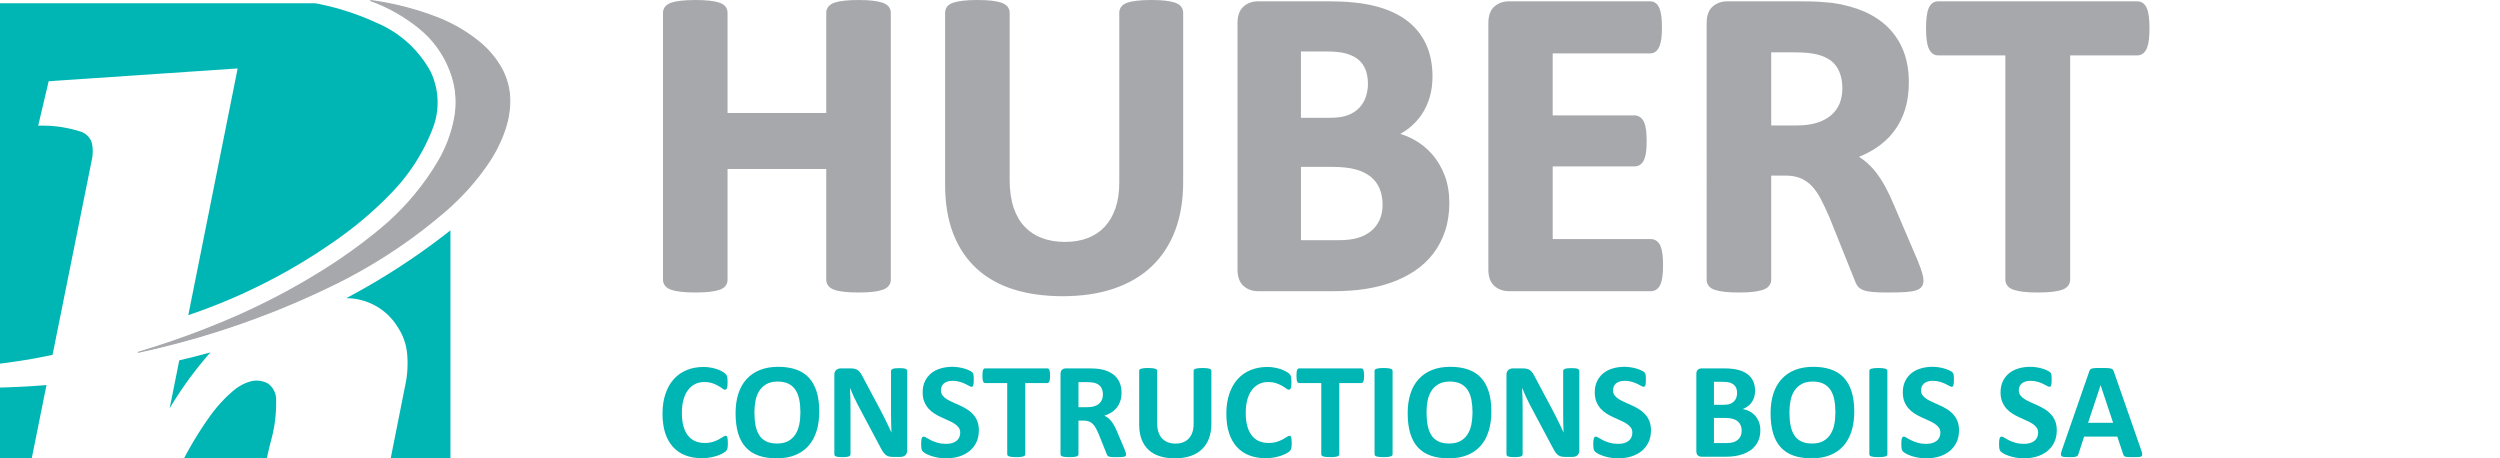 <?xml version="1.0" encoding="utf-8"?>
<!DOCTYPE svg PUBLIC "-//W3C//DTD SVG 1.1//EN" "http://www.w3.org/Graphics/SVG/1.1/DTD/svg11.dtd">
<svg version="1.1" id="Layer_1" xmlns="http://www.w3.org/2000/svg" xmlns:xlink="http://www.w3.org/1999/xlink" x="0px" y="0px"
	 width="300px" height="55px" viewBox="0 0 300 55" enable-background="new 0 0 300 55" xml:space="preserve">
<g>
	<path fill="#A6A8AB" d="M103.033,35.1c-0.694,0-1.28-0.027-1.74-0.083c-0.482-0.057-0.854-0.13-1.14-0.231
		c-0.331-0.113-0.575-0.268-0.74-0.473c-0.175-0.215-0.265-0.465-0.265-0.74V20.283H87.307v13.289c0,0.27-0.08,0.514-0.243,0.729
		c-0.159,0.212-0.406,0.373-0.755,0.489c-0.292,0.097-0.663,0.17-1.134,0.227c-0.451,0.056-1.034,0.083-1.729,0.083
		c-0.68,0-1.255-0.027-1.715-0.083c-0.48-0.057-0.855-0.13-1.147-0.228c-0.344-0.115-0.593-0.271-0.76-0.477
		c-0.176-0.215-0.265-0.465-0.265-0.74V1.529c0-0.275,0.089-0.523,0.265-0.741c0.167-0.206,0.416-0.362,0.76-0.476
		c0.292-0.097,0.68-0.174,1.147-0.228c0.46-0.054,1.035-0.083,1.715-0.083c0.694,0,1.277,0.028,1.729,0.083
		c0.459,0.054,0.842,0.131,1.134,0.228c0.349,0.116,0.596,0.277,0.755,0.489c0.163,0.215,0.243,0.459,0.243,0.728v12.03h11.842
		V1.529c0-0.275,0.09-0.523,0.265-0.741c0.167-0.204,0.409-0.36,0.742-0.475c0.283-0.098,0.667-0.176,1.138-0.229
		c0.46-0.054,1.046-0.083,1.74-0.083c0.68,0,1.252,0.028,1.704,0.083c0.461,0.054,0.842,0.131,1.132,0.228
		c0.346,0.114,0.595,0.271,0.762,0.476c0.174,0.217,0.264,0.467,0.264,0.741v32.043c0,0.275-0.09,0.525-0.264,0.741
		c-0.169,0.205-0.419,0.362-0.762,0.477c-0.29,0.097-0.662,0.17-1.133,0.227C104.285,35.072,103.713,35.1,103.033,35.1"/>
	<path fill="#A6A8AB" d="M103.033,34.887c-0.686,0-1.264-0.028-1.714-0.08c-0.468-0.056-0.825-0.127-1.096-0.22
		c-0.294-0.103-0.506-0.235-0.646-0.409c-0.145-0.176-0.218-0.38-0.218-0.606V20.07H87.096v13.501c0,0.222-0.069,0.425-0.202,0.602
		c-0.132,0.177-0.347,0.312-0.652,0.414c-0.278,0.093-0.636,0.164-1.093,0.22c-0.441,0.052-1.017,0.08-1.702,0.08
		c-0.671,0-1.238-0.028-1.691-0.08c-0.465-0.056-0.825-0.127-1.104-0.22c-0.306-0.103-0.521-0.233-0.661-0.409
		c-0.145-0.176-0.217-0.38-0.217-0.606V1.528c0-0.223,0.072-0.427,0.217-0.606c0.141-0.174,0.355-0.308,0.661-0.408
		c0.278-0.094,0.65-0.166,1.104-0.22c0.453-0.054,1.021-0.081,1.691-0.081c0.686,0,1.261,0.027,1.704,0.081
		c0.446,0.054,0.813,0.126,1.091,0.22c0.306,0.101,0.521,0.237,0.652,0.414c0.133,0.177,0.202,0.38,0.202,0.6v12.243H99.36V1.528
		c0-0.223,0.073-0.427,0.218-0.606c0.14-0.172,0.352-0.307,0.646-0.408c0.27-0.094,0.638-0.166,1.095-0.22
		c0.45-0.054,1.028-0.081,1.714-0.081c0.671,0,1.235,0.027,1.68,0.081c0.446,0.054,0.813,0.126,1.09,0.22
		c0.304,0.1,0.52,0.234,0.662,0.408c0.144,0.179,0.218,0.383,0.218,0.606v32.043c0,0.226-0.074,0.431-0.218,0.606
		c-0.143,0.176-0.358,0.309-0.662,0.409c-0.279,0.093-0.635,0.164-1.093,0.22C104.269,34.858,103.704,34.887,103.033,34.887"/>
	<path fill="#A6A8AB" d="M103.033,34.887c-0.686,0-1.264-0.028-1.714-0.08c-0.468-0.056-0.825-0.127-1.096-0.22
		c-0.294-0.103-0.506-0.235-0.646-0.409c-0.145-0.176-0.218-0.38-0.218-0.606V20.07H87.096v13.501c0,0.222-0.069,0.425-0.202,0.602
		c-0.132,0.177-0.347,0.312-0.652,0.414c-0.278,0.093-0.636,0.164-1.093,0.22c-0.441,0.052-1.017,0.08-1.702,0.08
		c-0.671,0-1.238-0.028-1.691-0.08c-0.465-0.056-0.825-0.127-1.104-0.22c-0.306-0.103-0.521-0.233-0.661-0.409
		c-0.145-0.176-0.217-0.38-0.217-0.606V1.528c0-0.223,0.072-0.427,0.217-0.606c0.141-0.174,0.355-0.308,0.661-0.408
		c0.278-0.094,0.65-0.166,1.104-0.22c0.453-0.054,1.021-0.081,1.691-0.081c0.686,0,1.261,0.027,1.704,0.081
		c0.446,0.054,0.813,0.126,1.091,0.22c0.306,0.101,0.521,0.237,0.652,0.414c0.133,0.177,0.202,0.38,0.202,0.6v12.243H99.36V1.528
		c0-0.223,0.073-0.427,0.218-0.606c0.14-0.172,0.352-0.307,0.646-0.408c0.27-0.094,0.638-0.166,1.095-0.22
		c0.45-0.054,1.028-0.081,1.714-0.081c0.671,0,1.235,0.027,1.68,0.081c0.446,0.054,0.813,0.126,1.09,0.22
		c0.304,0.1,0.52,0.234,0.662,0.408c0.144,0.179,0.218,0.383,0.218,0.606v32.043c0,0.226-0.074,0.431-0.218,0.606
		c-0.143,0.176-0.358,0.309-0.662,0.409c-0.279,0.093-0.635,0.164-1.093,0.22C104.269,34.858,103.704,34.887,103.033,34.887"/>
	<path fill="#A6A8AB" d="M106.471,33.572c0,0.175-0.059,0.333-0.172,0.471c-0.113,0.141-0.301,0.254-0.563,0.342
		c-0.262,0.088-0.611,0.156-1.049,0.209c-0.438,0.055-0.988,0.08-1.653,0.08c-0.682,0-1.245-0.025-1.689-0.08
		c-0.446-0.053-0.796-0.121-1.049-0.209c-0.255-0.088-0.438-0.201-0.551-0.342c-0.115-0.138-0.172-0.296-0.172-0.471V19.858H86.881
		v13.714c0,0.175-0.053,0.333-0.157,0.471c-0.104,0.141-0.287,0.254-0.551,0.342c-0.261,0.088-0.611,0.156-1.049,0.209
		c-0.438,0.055-0.996,0.08-1.678,0.08c-0.665,0-1.221-0.025-1.667-0.08c-0.444-0.053-0.797-0.121-1.062-0.209
		c-0.26-0.088-0.449-0.201-0.563-0.342c-0.114-0.138-0.17-0.296-0.17-0.471V1.528c0-0.174,0.056-0.332,0.17-0.472
		c0.113-0.14,0.303-0.254,0.563-0.341c0.265-0.088,0.617-0.157,1.062-0.209c0.446-0.054,1.002-0.079,1.667-0.079
		c0.682,0,1.24,0.024,1.678,0.079c0.438,0.052,0.788,0.122,1.049,0.209c0.264,0.086,0.446,0.201,0.551,0.341
		c0.104,0.14,0.157,0.298,0.157,0.472v12.455h12.691V1.528c0-0.174,0.057-0.332,0.172-0.472c0.113-0.14,0.296-0.254,0.551-0.341
		c0.253-0.088,0.603-0.157,1.049-0.209c0.444-0.054,1.008-0.079,1.689-0.079c0.665,0,1.215,0.024,1.653,0.079
		c0.438,0.052,0.787,0.122,1.049,0.209c0.263,0.086,0.45,0.201,0.563,0.341c0.113,0.14,0.172,0.298,0.172,0.472V33.572z"/>
	<path fill="#A6A8AB" d="M127.499,35.545c-2.168,0-4.142-0.277-5.869-0.818c-1.749-0.551-3.25-1.398-4.461-2.52
		c-1.217-1.125-2.158-2.542-2.798-4.213c-0.637-1.656-0.959-3.619-0.959-5.83V1.529c0-0.268,0.082-0.512,0.241-0.728
		c0.16-0.214,0.413-0.374,0.774-0.491c0.301-0.097,0.685-0.172,1.144-0.226C116.021,0.029,116.603,0,117.3,0
		c0.678,0,1.25,0.028,1.703,0.083c0.462,0.055,0.843,0.131,1.132,0.228c0.341,0.115,0.588,0.27,0.76,0.475
		c0.177,0.22,0.265,0.47,0.265,0.742v20.035c0,1.293,0.159,2.425,0.477,3.363c0.311,0.923,0.758,1.694,1.333,2.292
		c0.574,0.601,1.271,1.054,2.072,1.354c0.811,0.303,1.734,0.458,2.746,0.458c1.028,0,1.955-0.157,2.757-0.47
		c0.792-0.305,1.472-0.761,2.02-1.35c0.55-0.591,0.982-1.334,1.287-2.208c0.306-0.886,0.461-1.91,0.461-3.046V1.529
		c0-0.268,0.081-0.512,0.242-0.728c0.16-0.213,0.407-0.372,0.757-0.49c0.292-0.097,0.679-0.174,1.146-0.228
		C136.918,0.029,137.493,0,138.172,0c0.68,0,1.249,0.028,1.69,0.083c0.455,0.055,0.831,0.131,1.119,0.228
		c0.349,0.118,0.597,0.277,0.755,0.49c0.163,0.214,0.244,0.458,0.244,0.728v20.348c0,2.123-0.316,4.053-0.944,5.734
		c-0.633,1.695-1.576,3.152-2.805,4.328c-1.228,1.174-2.762,2.079-4.563,2.692C131.881,35.238,129.807,35.545,127.499,35.545"/>
	<path fill="#A6A8AB" d="M127.499,35.332c-2.145,0-4.097-0.271-5.806-0.809c-1.72-0.541-3.193-1.372-4.382-2.473
		c-1.191-1.103-2.112-2.492-2.743-4.132c-0.624-1.634-0.944-3.569-0.944-5.755V1.528c0-0.22,0.07-0.422,0.201-0.6
		c0.134-0.179,0.352-0.313,0.668-0.415c0.285-0.092,0.657-0.167,1.103-0.219c0.442-0.054,1.016-0.081,1.704-0.081
		c0.669,0,1.232,0.027,1.677,0.081c0.447,0.053,0.813,0.126,1.091,0.219c0.303,0.101,0.52,0.234,0.661,0.407
		c0.146,0.18,0.218,0.384,0.218,0.607v20.035c0,1.316,0.165,2.473,0.487,3.431c0.321,0.953,0.786,1.752,1.382,2.373
		c0.594,0.62,1.319,1.093,2.149,1.402c0.834,0.314,1.786,0.474,2.822,0.474c1.055,0,2.008-0.164,2.836-0.485
		c0.819-0.316,1.526-0.79,2.096-1.401c0.571-0.612,1.019-1.381,1.333-2.284c0.313-0.906,0.474-1.955,0.474-3.117V1.528
		c0-0.22,0.066-0.422,0.197-0.6c0.134-0.177,0.347-0.312,0.653-0.415c0.279-0.092,0.651-0.167,1.106-0.219
		c0.451-0.054,1.021-0.081,1.689-0.081c0.671,0,1.23,0.027,1.665,0.081c0.438,0.053,0.802,0.126,1.077,0.219
		c0.309,0.103,0.521,0.237,0.652,0.415c0.133,0.176,0.201,0.378,0.201,0.6v20.349c0,2.098-0.314,4-0.932,5.659
		c-0.62,1.667-1.547,3.097-2.752,4.249s-2.714,2.041-4.486,2.645C131.836,35.028,129.784,35.332,127.499,35.332"/>
	<path fill="#A6A8AB" d="M127.499,35.332c-2.145,0-4.097-0.271-5.806-0.809c-1.72-0.541-3.193-1.372-4.382-2.473
		c-1.191-1.103-2.112-2.492-2.743-4.132c-0.624-1.634-0.944-3.569-0.944-5.755V1.528c0-0.22,0.07-0.422,0.201-0.6
		c0.134-0.179,0.352-0.313,0.668-0.415c0.285-0.092,0.657-0.167,1.103-0.219c0.442-0.054,1.016-0.081,1.704-0.081
		c0.669,0,1.232,0.027,1.677,0.081c0.447,0.053,0.813,0.126,1.091,0.219c0.303,0.101,0.52,0.234,0.661,0.407
		c0.146,0.18,0.218,0.384,0.218,0.607v20.035c0,1.316,0.165,2.473,0.487,3.431c0.321,0.953,0.786,1.752,1.382,2.373
		c0.594,0.62,1.319,1.093,2.149,1.402c0.834,0.314,1.786,0.474,2.822,0.474c1.055,0,2.008-0.164,2.836-0.485
		c0.819-0.316,1.526-0.79,2.096-1.401c0.571-0.612,1.019-1.381,1.333-2.284c0.313-0.906,0.474-1.955,0.474-3.117V1.528
		c0-0.22,0.066-0.422,0.197-0.6c0.134-0.177,0.347-0.312,0.653-0.415c0.279-0.092,0.651-0.167,1.106-0.219
		c0.451-0.054,1.021-0.081,1.689-0.081c0.671,0,1.23,0.027,1.665,0.081c0.438,0.053,0.802,0.126,1.077,0.219
		c0.309,0.103,0.521,0.237,0.652,0.415c0.133,0.176,0.201,0.378,0.201,0.6v20.349c0,2.098-0.314,4-0.932,5.659
		c-0.62,1.667-1.547,3.097-2.752,4.249s-2.714,2.041-4.486,2.645C131.836,35.028,129.784,35.332,127.499,35.332"/>
	<path fill="#A6A8AB" d="M141.554,21.877c0,2.08-0.305,3.943-0.918,5.585c-0.61,1.644-1.511,3.034-2.699,4.17
		c-1.188,1.138-2.659,2.002-4.407,2.597c-1.746,0.594-3.758,0.892-6.03,0.892c-2.133,0-4.048-0.268-5.743-0.8
		c-1.694-0.534-3.128-1.342-4.299-2.426c-1.171-1.086-2.068-2.434-2.688-4.051c-0.622-1.618-0.933-3.51-0.933-5.68V1.529
		c0-0.174,0.055-0.332,0.158-0.472c0.105-0.139,0.292-0.254,0.563-0.342c0.271-0.086,0.625-0.157,1.063-0.208
		c0.436-0.054,0.996-0.079,1.678-0.079c0.665,0,1.216,0.025,1.653,0.079c0.436,0.05,0.786,0.121,1.049,0.208
		c0.26,0.088,0.449,0.203,0.563,0.342c0.112,0.14,0.17,0.298,0.17,0.472v20.035c0,1.345,0.166,2.513,0.497,3.499
		c0.333,0.99,0.808,1.807,1.43,2.453s1.362,1.131,2.229,1.455c0.866,0.322,1.834,0.485,2.9,0.485c1.082,0,2.051-0.167,2.908-0.499
		s1.584-0.816,2.177-1.455c0.594-0.638,1.055-1.424,1.377-2.361c0.324-0.934,0.485-1.996,0.485-3.184V1.529
		c0-0.174,0.052-0.332,0.156-0.472c0.106-0.139,0.288-0.254,0.551-0.342c0.262-0.086,0.618-0.157,1.063-0.208
		c0.447-0.054,1.002-0.079,1.666-0.079s1.21,0.025,1.638,0.079c0.43,0.05,0.774,0.121,1.036,0.208
		c0.263,0.088,0.445,0.203,0.55,0.342c0.105,0.14,0.157,0.298,0.157,0.472V21.877z"/>
	<path fill="#A6A8AB" d="M150.968,34.941c-0.68,0-1.262-0.207-1.731-0.616c-0.489-0.423-0.736-1.09-0.736-1.985V2.761
		c0-0.896,0.247-1.564,0.736-1.986c0.47-0.409,1.052-0.616,1.731-0.616h8.522c2.104,0,3.917,0.182,5.385,0.536
		c1.49,0.363,2.766,0.919,3.793,1.656c1.042,0.745,1.85,1.703,2.404,2.845c0.55,1.138,0.828,2.489,0.828,4.015
		c0,0.859-0.113,1.679-0.331,2.44c-0.223,0.766-0.551,1.473-0.975,2.101c-0.423,0.627-0.952,1.189-1.572,1.669
		c-0.305,0.235-0.635,0.452-0.983,0.645c0.554,0.176,1.081,0.397,1.578,0.663c0.854,0.46,1.609,1.063,2.244,1.787
		c0.634,0.725,1.139,1.584,1.507,2.557c0.366,0.971,0.552,2.07,0.552,3.27c0,1.246-0.176,2.396-0.521,3.414
		c-0.345,1.019-0.831,1.934-1.442,2.721c-0.613,0.786-1.353,1.471-2.2,2.034c-0.835,0.558-1.772,1.022-2.777,1.383
		c-1.006,0.358-2.086,0.626-3.215,0.794c-1.122,0.17-2.391,0.254-3.773,0.254H150.968z M160.672,28.821
		c0.914,0,1.687-0.095,2.303-0.284c0.597-0.184,1.121-0.457,1.558-0.816c0.427-0.348,0.769-0.791,1.011-1.315
		c0.244-0.528,0.366-1.144,0.366-1.827c0-0.727-0.119-1.381-0.357-1.946c-0.235-0.554-0.584-1.023-1.034-1.397
		c-0.462-0.38-1.063-0.68-1.787-0.889c-0.744-0.217-1.737-0.324-2.952-0.324h-3.664v8.8H160.672z M159.544,14.136
		c0.938,0,1.688-0.108,2.23-0.325c0.534-0.211,0.982-0.505,1.331-0.868c0.349-0.364,0.612-0.797,0.783-1.288
		c0.176-0.504,0.266-1.043,0.266-1.604c0-0.627-0.099-1.191-0.288-1.682c-0.183-0.474-0.459-0.871-0.822-1.181
		c-0.375-0.319-0.857-0.569-1.433-0.741c-0.599-0.181-1.415-0.272-2.435-0.272h-3.063v7.96H159.544z"/>
	<path fill="#A6A8AB" d="M150.968,34.729c-0.624,0-1.162-0.188-1.592-0.563c-0.441-0.381-0.665-0.996-0.665-1.826V2.761
		c0-0.83,0.224-1.444,0.665-1.825c0.43-0.375,0.968-0.564,1.592-0.564h8.522c2.087,0,3.882,0.179,5.335,0.53
		c1.465,0.356,2.716,0.901,3.718,1.621c1.013,0.727,1.799,1.658,2.338,2.768c0.534,1.107,0.808,2.427,0.808,3.92
		c0,0.84-0.109,1.639-0.322,2.381c-0.218,0.744-0.535,1.432-0.949,2.04c-0.411,0.61-0.925,1.154-1.526,1.621
		c-0.431,0.335-0.911,0.626-1.43,0.869c0.729,0.187,1.418,0.452,2.057,0.794c0.831,0.448,1.565,1.033,2.183,1.741
		c0.616,0.704,1.11,1.543,1.47,2.489c0.356,0.945,0.536,2.021,0.536,3.195c0,1.223-0.17,2.349-0.508,3.346
		c-0.339,0.997-0.813,1.893-1.412,2.658c-0.598,0.77-1.321,1.438-2.146,1.988c-0.825,0.549-1.743,1.005-2.733,1.359
		c-0.991,0.354-2.058,0.617-3.177,0.784c-1.112,0.167-2.371,0.251-3.739,0.251H150.968z M160.672,29.034
		c0.936,0,1.731-0.1,2.363-0.294c0.625-0.191,1.173-0.477,1.63-0.854c0.455-0.369,0.814-0.839,1.071-1.393
		c0.256-0.555,0.387-1.201,0.387-1.918c0-0.754-0.128-1.436-0.377-2.025c-0.248-0.586-0.615-1.083-1.092-1.48
		c-0.482-0.398-1.11-0.711-1.866-0.928c-0.763-0.223-1.775-0.334-3.01-0.334h-3.876v9.226H160.672z M159.544,14.349
		c0.964,0,1.741-0.114,2.308-0.339c0.564-0.223,1.037-0.533,1.406-0.922c0.372-0.385,0.649-0.844,0.832-1.363
		c0.184-0.527,0.276-1.091,0.276-1.674c0-0.653-0.102-1.246-0.301-1.758c-0.196-0.508-0.494-0.934-0.885-1.267
		c-0.396-0.338-0.903-0.603-1.508-0.785c-0.616-0.185-1.454-0.279-2.496-0.279h-3.274v8.386H159.544z"/>
	<path fill="#A6A8AB" d="M150.968,34.729c-0.624,0-1.162-0.188-1.592-0.563c-0.441-0.381-0.665-0.996-0.665-1.826V2.761
		c0-0.83,0.224-1.444,0.665-1.825c0.43-0.375,0.968-0.564,1.592-0.564h8.522c2.087,0,3.882,0.179,5.335,0.53
		c1.465,0.356,2.716,0.901,3.718,1.621c1.013,0.727,1.799,1.658,2.338,2.768c0.534,1.107,0.808,2.427,0.808,3.92
		c0,0.84-0.109,1.639-0.322,2.381c-0.218,0.744-0.535,1.432-0.949,2.04c-0.411,0.61-0.925,1.154-1.526,1.621
		c-0.431,0.335-0.911,0.626-1.43,0.869c0.729,0.187,1.418,0.452,2.057,0.794c0.831,0.448,1.565,1.033,2.183,1.741
		c0.616,0.704,1.11,1.543,1.47,2.489c0.356,0.945,0.536,2.021,0.536,3.195c0,1.223-0.17,2.349-0.508,3.346
		c-0.339,0.997-0.813,1.893-1.412,2.658c-0.598,0.77-1.321,1.438-2.146,1.988c-0.825,0.549-1.743,1.005-2.733,1.359
		c-0.991,0.354-2.058,0.617-3.177,0.784c-1.112,0.167-2.371,0.251-3.739,0.251H150.968z M160.672,29.034
		c0.936,0,1.731-0.1,2.363-0.294c0.625-0.191,1.173-0.477,1.63-0.854c0.455-0.369,0.814-0.839,1.071-1.393
		c0.256-0.555,0.387-1.201,0.387-1.918c0-0.754-0.128-1.436-0.377-2.025c-0.248-0.586-0.615-1.083-1.092-1.48
		c-0.482-0.398-1.11-0.711-1.866-0.928c-0.763-0.223-1.775-0.334-3.01-0.334h-3.876v9.226H160.672z M159.544,14.349
		c0.964,0,1.741-0.114,2.308-0.339c0.564-0.223,1.037-0.533,1.406-0.922c0.372-0.385,0.649-0.844,0.832-1.363
		c0.184-0.527,0.276-1.091,0.276-1.674c0-0.653-0.102-1.246-0.301-1.758c-0.196-0.508-0.494-0.934-0.885-1.267
		c-0.396-0.338-0.903-0.603-1.508-0.785c-0.616-0.185-1.454-0.279-2.496-0.279h-3.274v8.386H159.544z"/>
	<path fill="#A6A8AB" d="M173.494,24.34c0,1.207-0.167,2.301-0.498,3.279c-0.333,0.979-0.792,1.846-1.376,2.597
		c-0.587,0.751-1.286,1.398-2.098,1.942c-0.813,0.539-1.71,0.986-2.689,1.334c-0.978,0.352-2.022,0.609-3.132,0.775
		c-1.111,0.166-2.348,0.25-3.711,0.25h-9.022c-0.575,0-1.061-0.172-1.454-0.512c-0.394-0.344-0.591-0.896-0.591-1.665V2.76
		c0-0.77,0.197-1.324,0.591-1.665s0.879-0.51,1.454-0.51h8.522c2.081,0,3.843,0.174,5.286,0.523c1.44,0.35,2.655,0.877,3.644,1.587
		c0.987,0.708,1.743,1.604,2.269,2.687c0.523,1.084,0.786,2.361,0.786,3.828c0,0.822-0.104,1.597-0.313,2.32
		c-0.211,0.727-0.518,1.387-0.92,1.982c-0.4,0.594-0.895,1.117-1.481,1.572c-0.586,0.453-1.253,0.82-2.005,1.101
		c0.962,0.176,1.85,0.482,2.661,0.919c0.813,0.437,1.521,1,2.124,1.69c0.604,0.69,1.08,1.5,1.43,2.427
		C173.32,22.148,173.494,23.188,173.494,24.34 M164.578,10.051c0-0.682-0.104-1.293-0.315-1.836c-0.21-0.541-0.524-0.993-0.942-1.35
		c-0.42-0.359-0.95-0.634-1.587-0.826c-0.638-0.193-1.49-0.288-2.557-0.288h-3.487v8.812h3.854c0.995,0,1.792-0.119,2.388-0.355
		c0.593-0.235,1.086-0.561,1.481-0.971c0.393-0.41,0.686-0.891,0.878-1.441C164.482,11.243,164.578,10.662,164.578,10.051
		 M166.336,24.578c0-0.786-0.131-1.49-0.394-2.11s-0.646-1.142-1.155-1.56c-0.505-0.422-1.151-0.744-1.938-0.971
		c-0.787-0.229-1.811-0.343-3.07-0.343h-4.09v9.651h4.982c0.96,0,1.768-0.102,2.425-0.303c0.656-0.201,1.225-0.498,1.705-0.891
		c0.479-0.393,0.854-0.882,1.128-1.469C166.199,25.998,166.336,25.33,166.336,24.578"/>
	<path fill="#A6A8AB" d="M181.072,34.941c-0.68,0-1.264-0.207-1.734-0.616c-0.488-0.423-0.736-1.091-0.736-1.985V2.761
		c0-0.894,0.248-1.564,0.736-1.986c0.471-0.41,1.055-0.616,1.734-0.616h16.94c0.247,0,0.472,0.07,0.665,0.211
		c0.191,0.135,0.345,0.347,0.464,0.645c0.1,0.255,0.176,0.572,0.224,0.945c0.046,0.355,0.068,0.809,0.068,1.351
		c0,0.507-0.022,0.943-0.068,1.3c-0.05,0.377-0.125,0.692-0.227,0.937c-0.116,0.278-0.268,0.49-0.446,0.631
		c-0.196,0.154-0.426,0.233-0.68,0.233h-11.689v7.436h9.827c0.248,0,0.479,0.077,0.684,0.228c0.192,0.141,0.351,0.349,0.467,0.619
		c0.103,0.236,0.18,0.549,0.229,0.929c0.045,0.355,0.068,0.792,0.068,1.299c0,0.525-0.023,0.967-0.068,1.313
		c-0.05,0.369-0.127,0.677-0.229,0.914c-0.119,0.275-0.282,0.484-0.482,0.616c-0.201,0.136-0.426,0.204-0.668,0.204h-9.827v8.719
		h11.794c0.248,0,0.479,0.078,0.685,0.229c0.192,0.141,0.352,0.355,0.469,0.637c0.102,0.246,0.178,0.559,0.226,0.938
		c0.046,0.355,0.068,0.801,0.068,1.324c0,0.525-0.022,0.969-0.068,1.326c-0.048,0.377-0.124,0.69-0.226,0.936
		c-0.117,0.282-0.276,0.498-0.469,0.639c-0.204,0.15-0.435,0.227-0.685,0.227H181.072z"/>
	<path fill="#A6A8AB" d="M181.072,34.729c-0.626,0-1.164-0.188-1.595-0.563c-0.44-0.381-0.663-0.996-0.663-1.826V2.762
		c0-0.831,0.223-1.445,0.663-1.826c0.431-0.375,0.969-0.564,1.595-0.564h16.94c0.199,0,0.384,0.057,0.542,0.171
		c0.158,0.112,0.286,0.293,0.389,0.552c0.095,0.234,0.164,0.535,0.211,0.891c0.045,0.351,0.066,0.795,0.066,1.325
		c0,0.494-0.021,0.921-0.066,1.272c-0.047,0.357-0.116,0.654-0.212,0.881c-0.102,0.246-0.229,0.429-0.381,0.544
		c-0.157,0.126-0.343,0.19-0.549,0.19h-11.903v7.859h10.041c0.201,0,0.389,0.063,0.558,0.186c0.162,0.119,0.295,0.299,0.397,0.533
		c0.095,0.219,0.168,0.514,0.213,0.87c0.046,0.352,0.066,0.779,0.066,1.273c0,0.513-0.021,0.945-0.066,1.286
		c-0.045,0.35-0.118,0.638-0.213,0.858c-0.103,0.235-0.239,0.413-0.405,0.522c-0.165,0.111-0.35,0.168-0.55,0.168h-10.041v9.146
		h12.008c0.202,0,0.39,0.063,0.558,0.186c0.163,0.119,0.298,0.303,0.398,0.547c0.096,0.229,0.165,0.523,0.213,0.881
		c0.043,0.352,0.065,0.789,0.065,1.299c0,0.512-0.022,0.949-0.065,1.301c-0.048,0.357-0.117,0.652-0.213,0.879
		c-0.101,0.245-0.235,0.43-0.398,0.549c-0.167,0.123-0.354,0.186-0.558,0.186H181.072z"/>
	<path fill="#A6A8AB" d="M181.072,34.729c-0.626,0-1.164-0.188-1.595-0.563c-0.44-0.381-0.663-0.996-0.663-1.826V2.762
		c0-0.831,0.223-1.445,0.663-1.826c0.431-0.375,0.969-0.564,1.595-0.564h16.94c0.199,0,0.384,0.057,0.542,0.171
		c0.158,0.112,0.286,0.293,0.389,0.552c0.095,0.234,0.164,0.535,0.211,0.891c0.045,0.351,0.066,0.795,0.066,1.325
		c0,0.494-0.021,0.921-0.066,1.272c-0.047,0.357-0.116,0.654-0.212,0.881c-0.102,0.246-0.229,0.429-0.381,0.544
		c-0.157,0.126-0.343,0.19-0.549,0.19h-11.903v7.859h10.041c0.201,0,0.389,0.063,0.558,0.186c0.162,0.119,0.295,0.299,0.397,0.533
		c0.095,0.219,0.168,0.514,0.213,0.87c0.046,0.352,0.066,0.779,0.066,1.273c0,0.513-0.021,0.945-0.066,1.286
		c-0.045,0.35-0.118,0.638-0.213,0.858c-0.103,0.235-0.239,0.413-0.405,0.522c-0.165,0.111-0.35,0.168-0.55,0.168h-10.041v9.146
		h12.008c0.202,0,0.39,0.063,0.558,0.186c0.163,0.119,0.298,0.303,0.398,0.547c0.096,0.229,0.165,0.523,0.213,0.881
		c0.043,0.352,0.065,0.789,0.065,1.299c0,0.512-0.022,0.949-0.065,1.301c-0.048,0.357-0.117,0.652-0.213,0.879
		c-0.101,0.245-0.235,0.43-0.398,0.549c-0.167,0.123-0.354,0.186-0.558,0.186H181.072z"/>
	<path fill="#A6A8AB" d="M199.14,31.814c0,0.508-0.021,0.932-0.065,1.271c-0.045,0.342-0.11,0.617-0.196,0.826
		c-0.088,0.209-0.197,0.363-0.329,0.459c-0.131,0.098-0.275,0.146-0.431,0.146h-17.046c-0.577,0-1.062-0.172-1.456-0.514
		c-0.392-0.34-0.588-0.895-0.588-1.664V2.762c0-0.77,0.196-1.324,0.588-1.665c0.395-0.341,0.879-0.512,1.456-0.512h16.94
		c0.156,0,0.296,0.043,0.42,0.131c0.122,0.086,0.227,0.239,0.313,0.458c0.087,0.218,0.152,0.498,0.197,0.84
		c0.044,0.341,0.065,0.772,0.065,1.297c0,0.49-0.021,0.904-0.065,1.245c-0.045,0.341-0.11,0.616-0.197,0.826
		s-0.191,0.365-0.313,0.46c-0.124,0.095-0.264,0.145-0.42,0.145h-12.115v8.285h10.254c0.157,0,0.301,0.049,0.432,0.146
		c0.132,0.095,0.241,0.243,0.327,0.444c0.087,0.2,0.153,0.472,0.197,0.813c0.043,0.341,0.065,0.756,0.065,1.245
		c0,0.508-0.022,0.927-0.065,1.259c-0.044,0.332-0.11,0.598-0.197,0.801c-0.086,0.2-0.195,0.344-0.327,0.432
		c-0.131,0.088-0.274,0.131-0.432,0.131h-10.254v9.572h12.221c0.155,0,0.3,0.047,0.431,0.143c0.132,0.098,0.241,0.252,0.329,0.459
		c0.086,0.21,0.151,0.486,0.196,0.828C199.118,30.885,199.14,31.309,199.14,31.814"/>
	<path fill="#A6A8AB" d="M226.568,35.1c-0.747,0-1.352-0.02-1.792-0.054c-0.48-0.04-0.858-0.112-1.152-0.224
		c-0.332-0.127-0.581-0.301-0.733-0.521c-0.129-0.181-0.235-0.397-0.318-0.646l-3.031-7.556c-0.359-0.834-0.715-1.59-1.06-2.242
		c-0.331-0.627-0.699-1.154-1.096-1.567c-0.386-0.399-0.837-0.706-1.336-0.91c-0.508-0.206-1.106-0.31-1.781-0.31h-1.724v12.501
		c0,0.277-0.09,0.526-0.268,0.741c-0.165,0.205-0.414,0.361-0.758,0.477c-0.291,0.098-0.661,0.172-1.133,0.228
		c-0.451,0.056-1.033,0.083-1.728,0.083c-0.679,0-1.256-0.027-1.716-0.083c-0.479-0.056-0.854-0.13-1.146-0.228
		c-0.349-0.117-0.598-0.276-0.757-0.488c-0.161-0.214-0.241-0.459-0.241-0.729V2.761c0-0.896,0.247-1.563,0.736-1.987
		c0.47-0.408,1.054-0.615,1.733-0.615h8.784c0.898,0,1.65,0.019,2.229,0.053c0.584,0.037,1.116,0.081,1.594,0.132
		c1.405,0.2,2.684,0.546,3.805,1.032c1.14,0.49,2.117,1.143,2.912,1.938c0.799,0.798,1.418,1.756,1.841,2.846
		c0.42,1.086,0.63,2.342,0.63,3.733c0,1.176-0.15,2.265-0.45,3.234c-0.302,0.978-0.752,1.865-1.339,2.637
		c-0.586,0.77-1.319,1.445-2.177,2.012c-0.608,0.4-1.284,0.75-2.014,1.041c0.229,0.146,0.452,0.303,0.665,0.473
		c0.471,0.367,0.917,0.818,1.331,1.341c0.404,0.513,0.792,1.107,1.152,1.765c0.355,0.648,0.707,1.39,1.043,2.205l2.856,6.682
		c0.276,0.696,0.453,1.188,0.542,1.506c0.1,0.348,0.148,0.623,0.148,0.838c0,0.262-0.053,0.492-0.156,0.684
		c-0.125,0.236-0.366,0.408-0.737,0.532c-0.297,0.099-0.708,0.165-1.26,0.205C228.157,35.082,227.45,35.1,226.568,35.1
		 M215.633,15.055c0.93,0,1.752-0.113,2.44-0.334c0.676-0.219,1.242-0.525,1.686-0.913c0.437-0.384,0.77-0.847,0.989-1.376
		c0.221-0.539,0.334-1.154,0.334-1.83c0-1.028-0.232-1.901-0.69-2.598c-0.447-0.676-1.202-1.163-2.247-1.448
		c-0.328-0.082-0.711-0.149-1.132-0.199c-0.429-0.05-1.034-0.075-1.799-0.075h-2.669v8.773H215.633z"/>
	<path fill="#A6A8AB" d="M226.568,34.887c-0.737,0-1.334-0.018-1.774-0.055c-0.462-0.036-0.821-0.104-1.094-0.209
		c-0.292-0.11-0.507-0.26-0.637-0.443c-0.116-0.162-0.212-0.363-0.289-0.592l-3.038-7.566c-0.36-0.842-0.721-1.604-1.066-2.264
		c-0.34-0.645-0.719-1.188-1.132-1.615c-0.405-0.422-0.879-0.744-1.407-0.96c-0.532-0.216-1.158-0.325-1.862-0.325h-1.937v12.715
		c0,0.225-0.073,0.43-0.219,0.605c-0.141,0.174-0.355,0.309-0.661,0.409c-0.275,0.093-0.633,0.165-1.092,0.22
		c-0.442,0.053-1.016,0.08-1.701,0.08c-0.67,0-1.239-0.027-1.691-0.08c-0.467-0.055-0.827-0.127-1.104-0.22
		c-0.305-0.103-0.521-0.238-0.653-0.415c-0.133-0.176-0.199-0.379-0.199-0.6V2.761c0-0.829,0.224-1.443,0.664-1.825
		c0.43-0.375,0.966-0.564,1.594-0.564h8.784c0.892,0,1.639,0.018,2.217,0.054c0.579,0.036,1.108,0.079,1.583,0.131
		c1.384,0.197,2.64,0.538,3.746,1.013c1.112,0.482,2.068,1.119,2.846,1.894c0.776,0.777,1.379,1.711,1.791,2.775
		c0.408,1.059,0.616,2.29,0.616,3.657c0,1.154-0.148,2.219-0.441,3.17c-0.294,0.953-0.732,1.818-1.305,2.569
		c-0.572,0.749-1.287,1.411-2.125,1.962c-0.709,0.469-1.509,0.863-2.382,1.177c0.354,0.201,0.696,0.429,1.019,0.683
		c0.459,0.359,0.895,0.799,1.295,1.307c0.399,0.505,0.779,1.088,1.134,1.734c0.351,0.639,0.699,1.373,1.033,2.185l2.858,6.684
		c0.27,0.687,0.444,1.168,0.533,1.48c0.093,0.329,0.138,0.585,0.138,0.78c0,0.225-0.042,0.423-0.13,0.584
		c-0.099,0.185-0.301,0.324-0.618,0.43c-0.28,0.095-0.675,0.157-1.206,0.195C228.145,34.869,227.442,34.887,226.568,34.887
		 M215.633,15.266c0.953,0,1.795-0.115,2.506-0.344c0.701-0.225,1.294-0.547,1.76-0.955c0.463-0.404,0.813-0.894,1.044-1.455
		c0.234-0.563,0.352-1.207,0.352-1.911c0-1.069-0.244-1.983-0.725-2.713c-0.476-0.721-1.271-1.239-2.368-1.539
		c-0.342-0.084-0.733-0.153-1.164-0.204c-0.436-0.052-1.049-0.078-1.823-0.078h-2.882v9.198H215.633z"/>
	<path fill="#A6A8AB" d="M226.568,34.887c-0.737,0-1.334-0.018-1.774-0.055c-0.462-0.036-0.821-0.104-1.094-0.209
		c-0.292-0.11-0.507-0.26-0.637-0.443c-0.116-0.162-0.212-0.363-0.289-0.592l-3.038-7.566c-0.36-0.842-0.721-1.604-1.066-2.264
		c-0.34-0.645-0.719-1.188-1.132-1.615c-0.405-0.422-0.879-0.744-1.407-0.96c-0.532-0.216-1.158-0.325-1.862-0.325h-1.937v12.715
		c0,0.225-0.073,0.43-0.219,0.605c-0.141,0.174-0.355,0.309-0.661,0.409c-0.275,0.093-0.633,0.165-1.092,0.22
		c-0.442,0.053-1.016,0.08-1.701,0.08c-0.67,0-1.239-0.027-1.691-0.08c-0.467-0.055-0.827-0.127-1.104-0.22
		c-0.305-0.103-0.521-0.238-0.653-0.415c-0.133-0.176-0.199-0.379-0.199-0.6V2.761c0-0.829,0.224-1.443,0.664-1.825
		c0.43-0.375,0.966-0.564,1.594-0.564h8.784c0.892,0,1.639,0.018,2.217,0.054c0.579,0.036,1.108,0.079,1.583,0.131
		c1.384,0.197,2.64,0.538,3.746,1.013c1.112,0.482,2.068,1.119,2.846,1.894c0.776,0.777,1.379,1.711,1.791,2.775
		c0.408,1.059,0.616,2.29,0.616,3.657c0,1.154-0.148,2.219-0.441,3.17c-0.294,0.953-0.732,1.818-1.305,2.569
		c-0.572,0.749-1.287,1.411-2.125,1.962c-0.709,0.469-1.509,0.863-2.382,1.177c0.354,0.201,0.696,0.429,1.019,0.683
		c0.459,0.359,0.895,0.799,1.295,1.307c0.399,0.505,0.779,1.088,1.134,1.734c0.351,0.639,0.699,1.373,1.033,2.185l2.858,6.684
		c0.27,0.687,0.444,1.168,0.533,1.48c0.093,0.329,0.138,0.585,0.138,0.78c0,0.225-0.042,0.423-0.13,0.584
		c-0.099,0.185-0.301,0.324-0.618,0.43c-0.28,0.095-0.675,0.157-1.206,0.195C228.145,34.869,227.442,34.887,226.568,34.887
		 M215.633,15.266c0.953,0,1.795-0.115,2.506-0.344c0.701-0.225,1.294-0.547,1.76-0.955c0.463-0.404,0.813-0.894,1.044-1.455
		c0.234-0.563,0.352-1.207,0.352-1.911c0-1.069-0.244-1.983-0.725-2.713c-0.476-0.721-1.271-1.239-2.368-1.539
		c-0.342-0.084-0.733-0.153-1.164-0.204c-0.436-0.052-1.049-0.078-1.823-0.078h-2.882v9.198H215.633z"/>
	<path fill="#A6A8AB" d="M230.397,33.625c0,0.191-0.036,0.354-0.106,0.485c-0.069,0.13-0.236,0.241-0.498,0.327
		c-0.262,0.087-0.646,0.148-1.153,0.184s-1.198,0.053-2.071,0.053c-0.734,0-1.319-0.018-1.757-0.053s-0.783-0.102-1.036-0.195
		c-0.254-0.098-0.433-0.22-0.537-0.367c-0.104-0.148-0.193-0.329-0.264-0.538l-3.04-7.578c-0.368-0.857-0.727-1.617-1.075-2.282
		c-0.351-0.664-0.738-1.22-1.167-1.664c-0.43-0.447-0.924-0.783-1.483-1.011c-0.56-0.226-1.204-0.341-1.939-0.341h-2.15v12.927
		c0,0.176-0.057,0.333-0.171,0.474c-0.113,0.139-0.301,0.252-0.563,0.34c-0.261,0.088-0.612,0.158-1.05,0.211
		c-0.436,0.053-0.995,0.078-1.678,0.078c-0.664,0-1.218-0.025-1.665-0.078c-0.445-0.053-0.799-0.123-1.062-0.211
		c-0.262-0.088-0.445-0.201-0.551-0.34c-0.104-0.141-0.157-0.298-0.157-0.474V2.761c0-0.769,0.197-1.324,0.59-1.665
		c0.394-0.341,0.879-0.512,1.456-0.512h8.784c0.892,0,1.627,0.018,2.203,0.052c0.577,0.036,1.102,0.079,1.572,0.131
		c1.364,0.193,2.592,0.525,3.686,0.997c1.092,0.472,2.019,1.089,2.779,1.85c0.76,0.76,1.342,1.66,1.744,2.7
		c0.4,1.039,0.603,2.235,0.603,3.579c0,1.139-0.144,2.174-0.433,3.107c-0.288,0.938-0.712,1.771-1.271,2.504
		c-0.56,0.736-1.25,1.374-2.072,1.916c-0.822,0.541-1.758,0.979-2.807,1.311c0.509,0.244,0.983,0.543,1.43,0.893
		c0.446,0.349,0.866,0.771,1.26,1.27c0.393,0.498,0.764,1.067,1.114,1.705c0.349,0.639,0.69,1.359,1.022,2.165l2.858,6.687
		c0.263,0.663,0.437,1.148,0.524,1.453C230.353,33.209,230.397,33.451,230.397,33.625 M221.506,10.602
		c0-1.119-0.252-2.063-0.76-2.832c-0.507-0.769-1.336-1.313-2.49-1.626c-0.352-0.088-0.748-0.158-1.192-0.21
		c-0.446-0.052-1.063-0.079-1.85-0.079h-3.095v9.623h3.515c0.978,0,1.835-0.117,2.568-0.354c0.735-0.236,1.347-0.568,1.837-0.996
		c0.489-0.429,0.855-0.939,1.102-1.535C221.384,12,221.506,11.336,221.506,10.602"/>
	<path fill="#A6A8AB" d="M244.531,35.1c-0.679,0-1.256-0.027-1.715-0.083c-0.479-0.057-0.855-0.13-1.147-0.228
		c-0.345-0.115-0.593-0.271-0.76-0.477c-0.175-0.215-0.265-0.465-0.265-0.74V6.646h-8.072c-0.277,0-0.52-0.086-0.722-0.259
		c-0.176-0.152-0.319-0.363-0.435-0.648c-0.101-0.256-0.173-0.575-0.221-0.974c-0.048-0.373-0.07-0.827-0.07-1.349
		c0-0.541,0.022-1.008,0.07-1.388c0.047-0.409,0.12-0.732,0.223-0.988c0.115-0.29,0.263-0.502,0.447-0.647
		c0.199-0.156,0.438-0.235,0.707-0.235h23.915c0.25,0,0.479,0.076,0.685,0.228c0.199,0.145,0.354,0.36,0.47,0.656
		c0.104,0.256,0.177,0.579,0.227,0.987c0.046,0.39,0.068,0.855,0.068,1.388c0,0.514-0.022,0.968-0.068,1.349
		c-0.05,0.402-0.124,0.721-0.224,0.974c-0.117,0.29-0.267,0.504-0.458,0.659c-0.208,0.165-0.441,0.249-0.699,0.249h-8.07v26.926
		c0,0.275-0.09,0.525-0.266,0.741c-0.169,0.206-0.417,0.362-0.759,0.477c-0.292,0.097-0.668,0.17-1.147,0.227
		C245.786,35.072,245.209,35.1,244.531,35.1"/>
	<path fill="#A6A8AB" d="M244.531,34.887c-0.67,0-1.238-0.028-1.69-0.08c-0.466-0.056-0.826-0.127-1.105-0.22
		c-0.304-0.103-0.521-0.233-0.661-0.409c-0.144-0.176-0.218-0.38-0.218-0.606V6.435h-8.284c-0.225,0-0.421-0.07-0.582-0.208
		c-0.151-0.129-0.275-0.314-0.375-0.567c-0.095-0.237-0.164-0.537-0.211-0.919c-0.044-0.364-0.066-0.811-0.066-1.324
		c0-0.529,0.022-0.988,0.066-1.363c0.047-0.39,0.115-0.695,0.212-0.931c0.101-0.258,0.226-0.441,0.381-0.561
		c0.16-0.125,0.354-0.189,0.575-0.189h23.915c0.202,0,0.392,0.063,0.56,0.185c0.164,0.121,0.295,0.305,0.399,0.566
		c0.095,0.236,0.164,0.541,0.209,0.931c0.046,0.381,0.068,0.839,0.068,1.363c0,0.509-0.022,0.953-0.068,1.324
		c-0.046,0.383-0.114,0.683-0.209,0.919c-0.103,0.256-0.23,0.442-0.392,0.571c-0.171,0.137-0.36,0.204-0.567,0.204h-8.282v27.137
		c0,0.227-0.074,0.431-0.218,0.606c-0.143,0.176-0.359,0.309-0.661,0.409c-0.279,0.093-0.64,0.164-1.105,0.22
		C245.769,34.858,245.2,34.887,244.531,34.887"/>
	<path fill="#A6A8AB" d="M244.531,34.887c-0.67,0-1.238-0.028-1.69-0.08c-0.466-0.056-0.826-0.127-1.105-0.22
		c-0.304-0.103-0.521-0.233-0.661-0.409c-0.144-0.176-0.218-0.38-0.218-0.606V6.435h-8.284c-0.225,0-0.421-0.07-0.582-0.208
		c-0.151-0.129-0.275-0.314-0.375-0.567c-0.095-0.237-0.164-0.537-0.211-0.919c-0.044-0.364-0.066-0.811-0.066-1.324
		c0-0.529,0.022-0.988,0.066-1.363c0.047-0.39,0.115-0.695,0.212-0.931c0.101-0.258,0.226-0.441,0.381-0.561
		c0.16-0.125,0.354-0.189,0.575-0.189h23.915c0.202,0,0.392,0.063,0.56,0.185c0.164,0.121,0.295,0.305,0.399,0.566
		c0.095,0.236,0.164,0.541,0.209,0.931c0.046,0.381,0.068,0.839,0.068,1.363c0,0.509-0.022,0.953-0.068,1.324
		c-0.046,0.383-0.114,0.683-0.209,0.919c-0.103,0.256-0.23,0.442-0.392,0.571c-0.171,0.137-0.36,0.204-0.567,0.204h-8.282v27.137
		c0,0.227-0.074,0.431-0.218,0.606c-0.143,0.176-0.359,0.309-0.661,0.409c-0.279,0.093-0.64,0.164-1.105,0.22
		C245.769,34.858,245.2,34.887,244.531,34.887"/>
	<path fill="#A6A8AB" d="M257.512,3.416c0,0.507-0.023,0.94-0.066,1.299c-0.044,0.359-0.109,0.647-0.196,0.866
		c-0.089,0.218-0.196,0.379-0.328,0.483c-0.131,0.106-0.275,0.158-0.434,0.158h-8.496v27.35c0,0.175-0.055,0.333-0.17,0.471
		c-0.113,0.141-0.302,0.254-0.563,0.342s-0.616,0.156-1.063,0.211c-0.445,0.053-1.001,0.078-1.664,0.078
		c-0.664,0-1.22-0.025-1.665-0.078c-0.448-0.055-0.801-0.123-1.063-0.211c-0.263-0.088-0.45-0.201-0.565-0.342
		c-0.111-0.138-0.168-0.296-0.168-0.471V6.222h-8.496c-0.175,0-0.324-0.052-0.447-0.158c-0.123-0.104-0.228-0.265-0.314-0.483
		c-0.087-0.219-0.152-0.507-0.196-0.866c-0.043-0.359-0.066-0.792-0.066-1.299c0-0.525,0.023-0.97,0.066-1.337
		c0.044-0.367,0.109-0.659,0.196-0.877s0.191-0.377,0.314-0.472c0.123-0.097,0.272-0.144,0.447-0.144h23.913
		c0.158,0,0.303,0.047,0.434,0.144c0.132,0.095,0.239,0.253,0.328,0.472c0.087,0.219,0.152,0.51,0.196,0.877
		C257.488,2.446,257.512,2.891,257.512,3.416"/>
	<path fill="#00B6B5" d="M87.343,53.205c0,0.137-0.005,0.252-0.012,0.348c-0.009,0.096-0.021,0.18-0.038,0.246
		c-0.016,0.068-0.037,0.128-0.065,0.176c-0.027,0.05-0.071,0.106-0.131,0.169c-0.061,0.062-0.177,0.144-0.347,0.241
		c-0.175,0.1-0.384,0.193-0.632,0.283c-0.25,0.09-0.533,0.164-0.854,0.225c-0.319,0.061-0.665,0.092-1.037,0.092
		c-0.727,0-1.38-0.111-1.967-0.337c-0.584-0.224-1.081-0.56-1.49-1.005c-0.41-0.445-0.724-1-0.944-1.667
		c-0.219-0.667-0.326-1.442-0.326-2.327c0-0.902,0.119-1.703,0.36-2.402c0.238-0.698,0.575-1.287,1.006-1.764
		c0.433-0.475,0.951-0.834,1.555-1.08c0.604-0.247,1.27-0.369,1.996-0.369c0.293,0,0.578,0.024,0.851,0.074
		c0.275,0.048,0.527,0.113,0.761,0.191c0.23,0.08,0.439,0.17,0.626,0.275c0.186,0.103,0.316,0.192,0.389,0.267
		c0.073,0.073,0.125,0.136,0.151,0.183c0.027,0.051,0.05,0.113,0.067,0.189c0.016,0.076,0.027,0.168,0.037,0.27
		c0.009,0.105,0.012,0.232,0.012,0.387c0,0.164-0.006,0.303-0.018,0.418c-0.012,0.114-0.028,0.209-0.055,0.278
		c-0.029,0.071-0.062,0.124-0.102,0.155c-0.037,0.033-0.082,0.049-0.131,0.049c-0.082,0-0.187-0.047-0.312-0.142
		c-0.125-0.097-0.287-0.202-0.487-0.319c-0.198-0.118-0.437-0.226-0.712-0.32c-0.276-0.096-0.604-0.145-0.988-0.145
		c-0.422,0-0.796,0.087-1.128,0.26c-0.331,0.172-0.611,0.417-0.842,0.736c-0.232,0.321-0.41,0.706-0.53,1.16
		c-0.119,0.454-0.181,0.965-0.181,1.533c0,0.623,0.064,1.162,0.191,1.619c0.13,0.455,0.313,0.83,0.551,1.125
		c0.238,0.297,0.526,0.516,0.861,0.662c0.336,0.143,0.714,0.216,1.134,0.216c0.385,0,0.713-0.044,0.992-0.135s0.518-0.188,0.718-0.3
		c0.199-0.109,0.363-0.206,0.491-0.295c0.128-0.087,0.229-0.131,0.299-0.131c0.056,0,0.099,0.012,0.131,0.033
		c0.033,0.021,0.062,0.066,0.083,0.131c0.021,0.066,0.036,0.157,0.048,0.273C87.337,52.852,87.343,53.009,87.343,53.205"/>
	<path fill="#00B6B5" d="M98.311,49.385c0,0.879-0.111,1.667-0.327,2.359c-0.221,0.695-0.545,1.285-0.977,1.769
		c-0.433,0.482-0.965,0.852-1.603,1.106C94.769,54.874,94.031,55,93.194,55c-0.825,0-1.546-0.108-2.158-0.324
		c-0.616-0.216-1.128-0.544-1.537-0.987c-0.41-0.442-0.718-1.005-0.923-1.688s-0.307-1.492-0.307-2.426
		c0-0.859,0.109-1.631,0.328-2.316c0.218-0.686,0.544-1.27,0.975-1.748c0.432-0.481,0.967-0.851,1.603-1.107
		c0.637-0.258,1.376-0.387,2.218-0.387c0.802,0,1.512,0.107,2.127,0.321c0.614,0.212,1.127,0.54,1.541,0.983
		c0.411,0.443,0.723,1.001,0.935,1.676C98.204,47.671,98.311,48.467,98.311,49.385 M96.048,49.5c0-0.558-0.043-1.063-0.131-1.521
		c-0.087-0.455-0.238-0.846-0.447-1.17c-0.211-0.326-0.491-0.578-0.84-0.756c-0.35-0.178-0.787-0.266-1.311-0.266
		c-0.531,0-0.973,0.1-1.329,0.301c-0.355,0.197-0.644,0.465-0.861,0.799c-0.218,0.331-0.372,0.722-0.462,1.168
		c-0.09,0.444-0.137,0.915-0.137,1.412c0,0.58,0.045,1.1,0.131,1.562c0.089,0.462,0.238,0.856,0.444,1.186
		c0.206,0.327,0.485,0.577,0.837,0.749c0.349,0.172,0.789,0.258,1.319,0.258c0.528,0,0.974-0.099,1.328-0.295
		c0.354-0.197,0.642-0.463,0.859-0.803c0.218-0.338,0.374-0.734,0.462-1.185C96.003,50.488,96.048,50.008,96.048,49.5"/>
	<path fill="#00B6B5" d="M108.866,54.057c0,0.125-0.021,0.238-0.065,0.336c-0.045,0.098-0.102,0.181-0.177,0.246
		c-0.073,0.066-0.16,0.115-0.262,0.145s-0.203,0.045-0.307,0.045h-0.92c-0.19,0-0.354-0.02-0.495-0.059
		c-0.138-0.037-0.268-0.107-0.385-0.208c-0.118-0.102-0.231-0.237-0.34-0.409c-0.11-0.174-0.232-0.396-0.369-0.668l-2.639-4.959
		c-0.154-0.297-0.31-0.615-0.468-0.955c-0.158-0.342-0.299-0.674-0.427-0.996h-0.017c0.022,0.393,0.04,0.784,0.051,1.177
		c0.009,0.39,0.015,0.793,0.015,1.207v5.55c0,0.055-0.015,0.104-0.043,0.146c-0.031,0.045-0.083,0.082-0.157,0.112
		c-0.072,0.028-0.175,0.054-0.299,0.068c-0.127,0.017-0.288,0.024-0.482,0.024c-0.192,0-0.351-0.008-0.477-0.024
		c-0.125-0.015-0.224-0.04-0.295-0.068c-0.071-0.03-0.121-0.067-0.147-0.112c-0.028-0.043-0.04-0.092-0.04-0.146v-9.531
		c0-0.258,0.074-0.449,0.224-0.578c0.151-0.129,0.336-0.193,0.555-0.193h1.155c0.208,0,0.382,0.018,0.524,0.053
		c0.143,0.037,0.269,0.095,0.382,0.176c0.109,0.084,0.215,0.197,0.315,0.342c0.099,0.145,0.197,0.324,0.302,0.536l2.066,3.878
		c0.12,0.234,0.239,0.465,0.355,0.691c0.118,0.229,0.231,0.453,0.342,0.68c0.107,0.229,0.215,0.451,0.319,0.67
		c0.104,0.218,0.205,0.438,0.303,0.654h0.009c-0.018-0.383-0.029-0.781-0.036-1.196c-0.011-0.415-0.014-0.812-0.014-1.188v-4.975
		c0-0.055,0.017-0.104,0.05-0.148c0.033-0.043,0.087-0.082,0.162-0.114c0.079-0.032,0.179-0.057,0.304-0.069
		c0.125-0.016,0.286-0.021,0.484-0.021c0.186,0,0.343,0.006,0.468,0.021c0.125,0.013,0.222,0.037,0.29,0.069
		s0.116,0.071,0.143,0.114c0.029,0.044,0.042,0.094,0.042,0.148V54.057z"/>
	<path fill="#00B6B5" d="M117.464,51.631c0,0.559-0.103,1.047-0.311,1.468s-0.489,0.771-0.844,1.054
		c-0.357,0.28-0.771,0.492-1.247,0.635c-0.477,0.141-0.981,0.212-1.525,0.212c-0.364,0-0.706-0.028-1.02-0.089
		c-0.314-0.061-0.59-0.132-0.831-0.218c-0.241-0.084-0.441-0.173-0.604-0.266c-0.161-0.093-0.277-0.176-0.347-0.247
		c-0.072-0.07-0.122-0.173-0.152-0.307c-0.031-0.134-0.045-0.326-0.045-0.578c0-0.17,0.006-0.311,0.017-0.426
		c0.009-0.116,0.028-0.207,0.053-0.277c0.024-0.072,0.058-0.123,0.099-0.154c0.041-0.029,0.087-0.043,0.143-0.043
		c0.075,0,0.186,0.043,0.322,0.135c0.141,0.09,0.32,0.19,0.538,0.298c0.218,0.108,0.48,0.21,0.784,0.3
		c0.302,0.091,0.653,0.135,1.054,0.135c0.261,0,0.496-0.031,0.703-0.094s0.385-0.152,0.53-0.266
		c0.144-0.115,0.256-0.258,0.331-0.427s0.114-0.357,0.114-0.565c0-0.24-0.065-0.447-0.195-0.619
		c-0.131-0.172-0.303-0.325-0.512-0.46c-0.212-0.132-0.452-0.259-0.72-0.376c-0.269-0.118-0.543-0.242-0.826-0.374
		c-0.285-0.13-0.561-0.277-0.828-0.444c-0.268-0.168-0.509-0.367-0.718-0.6c-0.211-0.232-0.381-0.508-0.512-0.824
		c-0.132-0.316-0.197-0.695-0.197-1.138c0-0.51,0.093-0.958,0.283-1.341c0.189-0.385,0.441-0.705,0.762-0.961
		c0.319-0.252,0.698-0.442,1.132-0.568c0.436-0.125,0.895-0.189,1.38-0.189c0.253,0,0.503,0.021,0.756,0.059
		c0.251,0.039,0.484,0.09,0.704,0.156c0.217,0.065,0.413,0.14,0.583,0.221c0.167,0.083,0.28,0.15,0.335,0.207
		c0.054,0.052,0.092,0.098,0.109,0.138c0.021,0.038,0.038,0.089,0.049,0.151c0.015,0.063,0.025,0.144,0.031,0.238
		c0.004,0.096,0.007,0.215,0.007,0.355c0,0.158-0.004,0.293-0.012,0.4c-0.009,0.111-0.023,0.203-0.042,0.272
		c-0.019,0.071-0.045,0.124-0.081,0.153c-0.036,0.035-0.083,0.051-0.145,0.051c-0.061,0-0.155-0.039-0.286-0.115
		c-0.13-0.074-0.293-0.157-0.483-0.25c-0.191-0.089-0.412-0.172-0.662-0.246c-0.253-0.072-0.529-0.109-0.83-0.109
		c-0.233,0-0.44,0.028-0.614,0.086c-0.175,0.057-0.321,0.137-0.438,0.238c-0.118,0.1-0.205,0.221-0.262,0.363
		s-0.087,0.293-0.087,0.452c0,0.233,0.063,0.438,0.191,0.61s0.302,0.325,0.519,0.459s0.461,0.259,0.733,0.377
		c0.272,0.117,0.553,0.242,0.834,0.373c0.286,0.131,0.563,0.28,0.837,0.445c0.273,0.168,0.518,0.367,0.729,0.601
		c0.214,0.231,0.387,0.504,0.518,0.817C117.398,50.834,117.464,51.204,117.464,51.631"/>
	<path fill="#00B6B5" d="M126.006,45.091c0,0.158-0.006,0.294-0.021,0.405c-0.012,0.111-0.035,0.203-0.062,0.271
		c-0.027,0.066-0.061,0.117-0.103,0.15c-0.039,0.033-0.086,0.049-0.136,0.049h-2.655v8.549c0,0.055-0.018,0.105-0.054,0.148
		s-0.095,0.079-0.176,0.105c-0.082,0.029-0.193,0.051-0.331,0.065c-0.14,0.019-0.313,0.026-0.521,0.026
		c-0.209,0-0.381-0.008-0.521-0.026c-0.138-0.015-0.25-0.036-0.331-0.065c-0.083-0.026-0.142-0.063-0.176-0.105
		c-0.035-0.043-0.054-0.094-0.054-0.148v-8.549h-2.654c-0.056,0-0.103-0.016-0.142-0.049c-0.036-0.033-0.071-0.084-0.097-0.15
		c-0.028-0.068-0.05-0.16-0.062-0.271c-0.016-0.111-0.021-0.247-0.021-0.405c0-0.165,0.006-0.304,0.021-0.419
		c0.012-0.114,0.033-0.206,0.062-0.273c0.025-0.067,0.061-0.119,0.097-0.148c0.039-0.029,0.086-0.045,0.142-0.045h7.473
		c0.05,0,0.097,0.016,0.136,0.045c0.042,0.029,0.075,0.081,0.103,0.148c0.026,0.067,0.05,0.159,0.062,0.273
		C126,44.787,126.006,44.926,126.006,45.091"/>
	<path fill="#00B6B5" d="M135.129,54.533c0,0.061-0.013,0.109-0.033,0.15c-0.021,0.043-0.074,0.076-0.155,0.104
		c-0.083,0.027-0.203,0.045-0.36,0.059c-0.158,0.01-0.375,0.016-0.649,0.016c-0.228,0-0.411-0.006-0.548-0.016
		c-0.137-0.014-0.244-0.033-0.324-0.063c-0.079-0.031-0.135-0.07-0.167-0.115c-0.034-0.047-0.061-0.104-0.082-0.168l-0.952-2.369
		c-0.113-0.269-0.227-0.506-0.336-0.713c-0.108-0.208-0.23-0.383-0.364-0.52c-0.134-0.141-0.288-0.246-0.462-0.316
		c-0.176-0.07-0.378-0.107-0.607-0.107h-0.673v4.041c0,0.055-0.018,0.104-0.054,0.149c-0.034,0.042-0.093,0.078-0.174,0.104
		c-0.085,0.029-0.192,0.049-0.33,0.065c-0.135,0.017-0.311,0.026-0.523,0.026c-0.207,0-0.382-0.01-0.521-0.026
		c-0.139-0.017-0.25-0.036-0.331-0.065c-0.081-0.026-0.14-0.063-0.173-0.104c-0.033-0.046-0.048-0.095-0.048-0.149v-9.63
		c0-0.241,0.062-0.415,0.183-0.521c0.122-0.105,0.275-0.16,0.454-0.16h2.747c0.28,0,0.509,0.006,0.688,0.016
		c0.181,0.012,0.345,0.025,0.491,0.042c0.427,0.062,0.811,0.164,1.152,0.312c0.341,0.147,0.632,0.34,0.868,0.578
		c0.238,0.236,0.422,0.52,0.547,0.844c0.125,0.325,0.188,0.697,0.188,1.119c0,0.355-0.045,0.68-0.137,0.971
		c-0.088,0.293-0.224,0.553-0.396,0.782c-0.176,0.231-0.391,0.431-0.646,0.601c-0.259,0.17-0.552,0.307-0.877,0.408
		c0.156,0.078,0.308,0.17,0.447,0.279c0.138,0.109,0.269,0.242,0.392,0.396c0.122,0.156,0.238,0.335,0.349,0.533
		c0.108,0.199,0.216,0.425,0.32,0.676l0.892,2.091c0.084,0.208,0.137,0.358,0.166,0.455
		C135.115,54.402,135.129,54.479,135.129,54.533 M132.349,47.336c0-0.35-0.078-0.645-0.238-0.885c-0.157-0.24-0.415-0.41-0.777-0.51
		c-0.108-0.025-0.233-0.047-0.372-0.063c-0.14-0.017-0.332-0.024-0.578-0.024h-0.968v3.006h1.099c0.307,0,0.574-0.036,0.804-0.11
		c0.229-0.073,0.421-0.177,0.572-0.312c0.154-0.133,0.271-0.295,0.346-0.478C132.313,47.773,132.349,47.564,132.349,47.336"/>
	<path fill="#00B6B5" d="M145.366,50.861c0,0.649-0.096,1.23-0.288,1.745c-0.191,0.515-0.472,0.948-0.843,1.304
		c-0.372,0.355-0.831,0.625-1.377,0.812c-0.549,0.187-1.177,0.277-1.886,0.277c-0.665,0-1.267-0.083-1.796-0.25
		c-0.528-0.165-0.977-0.417-1.342-0.759c-0.369-0.336-0.648-0.76-0.842-1.265c-0.194-0.506-0.292-1.097-0.292-1.774v-6.45
		c0-0.056,0.018-0.104,0.05-0.148c0.031-0.044,0.093-0.079,0.177-0.106s0.195-0.049,0.331-0.064
		c0.137-0.018,0.312-0.026,0.523-0.026c0.209,0,0.382,0.009,0.519,0.026c0.138,0.016,0.246,0.037,0.327,0.064
		s0.14,0.063,0.176,0.106s0.054,0.093,0.054,0.148v6.262c0,0.421,0.052,0.786,0.157,1.094c0.103,0.31,0.252,0.565,0.444,0.767
		c0.196,0.201,0.427,0.354,0.698,0.454c0.27,0.103,0.571,0.152,0.905,0.152c0.339,0,0.643-0.051,0.91-0.157
		c0.267-0.102,0.493-0.254,0.68-0.453c0.186-0.199,0.328-0.445,0.432-0.738c0.1-0.291,0.149-0.623,0.149-0.994v-6.386
		c0-0.056,0.019-0.104,0.052-0.148c0.032-0.044,0.089-0.079,0.17-0.106c0.083-0.027,0.193-0.049,0.333-0.064
		c0.14-0.018,0.312-0.026,0.521-0.026s0.378,0.009,0.511,0.026c0.137,0.016,0.243,0.037,0.326,0.064
		c0.081,0.027,0.14,0.063,0.171,0.106c0.033,0.044,0.05,0.093,0.05,0.148V50.861z"/>
	<path fill="#00B6B5" d="M155.004,53.205c0,0.137-0.003,0.252-0.012,0.348s-0.02,0.18-0.037,0.246
		c-0.015,0.068-0.038,0.128-0.064,0.176c-0.029,0.05-0.072,0.106-0.131,0.169c-0.061,0.062-0.177,0.144-0.349,0.241
		c-0.174,0.1-0.382,0.193-0.633,0.283c-0.247,0.09-0.532,0.164-0.852,0.225s-0.666,0.092-1.037,0.092
		c-0.727,0-1.382-0.111-1.968-0.337c-0.584-0.224-1.081-0.56-1.49-1.005c-0.41-0.445-0.724-1-0.941-1.667
		c-0.221-0.667-0.33-1.442-0.33-2.327c0-0.902,0.121-1.703,0.362-2.402c0.238-0.698,0.575-1.287,1.007-1.764
		c0.433-0.475,0.951-0.834,1.553-1.08c0.605-0.247,1.27-0.369,1.996-0.369c0.295,0,0.578,0.024,0.853,0.074
		c0.274,0.048,0.524,0.113,0.76,0.191c0.229,0.08,0.439,0.17,0.625,0.275c0.186,0.103,0.316,0.192,0.39,0.267
		c0.074,0.073,0.125,0.136,0.152,0.183c0.027,0.051,0.05,0.113,0.065,0.189c0.018,0.076,0.029,0.168,0.036,0.27
		c0.009,0.105,0.014,0.232,0.014,0.387c0,0.164-0.006,0.303-0.018,0.418c-0.012,0.114-0.029,0.209-0.057,0.278
		c-0.028,0.071-0.06,0.124-0.1,0.155c-0.039,0.033-0.081,0.049-0.13,0.049c-0.082,0-0.187-0.047-0.312-0.142
		c-0.126-0.097-0.289-0.202-0.488-0.319c-0.199-0.118-0.437-0.226-0.713-0.32c-0.276-0.096-0.604-0.145-0.986-0.145
		c-0.422,0-0.798,0.087-1.129,0.26c-0.328,0.172-0.61,0.417-0.843,0.736c-0.232,0.321-0.41,0.706-0.529,1.16s-0.18,0.965-0.18,1.533
		c0,0.623,0.063,1.162,0.191,1.619c0.128,0.455,0.312,0.83,0.55,1.125c0.238,0.297,0.525,0.516,0.859,0.662
		c0.338,0.143,0.717,0.216,1.137,0.216c0.382,0,0.712-0.044,0.99-0.135c0.279-0.091,0.519-0.188,0.718-0.3
		c0.201-0.109,0.363-0.206,0.493-0.295c0.129-0.087,0.228-0.131,0.299-0.131c0.054,0,0.098,0.012,0.131,0.033
		s0.06,0.066,0.083,0.131c0.021,0.066,0.036,0.157,0.049,0.273C154.998,52.852,155.004,53.009,155.004,53.205"/>
	<path fill="#00B6B5" d="M163.692,45.091c0,0.158-0.006,0.294-0.02,0.405c-0.013,0.111-0.036,0.203-0.063,0.271
		c-0.025,0.066-0.061,0.117-0.102,0.15c-0.04,0.033-0.087,0.049-0.137,0.049h-2.655v8.549c0,0.055-0.018,0.105-0.053,0.148
		c-0.036,0.043-0.094,0.079-0.176,0.105c-0.082,0.029-0.193,0.051-0.332,0.065c-0.14,0.019-0.312,0.026-0.521,0.026
		s-0.381-0.008-0.521-0.026c-0.139-0.015-0.249-0.036-0.331-0.065c-0.083-0.026-0.143-0.063-0.177-0.105
		c-0.035-0.043-0.053-0.094-0.053-0.148v-8.549h-2.655c-0.056,0-0.103-0.016-0.14-0.049c-0.038-0.033-0.073-0.084-0.099-0.15
		c-0.026-0.068-0.05-0.16-0.062-0.271c-0.015-0.111-0.021-0.247-0.021-0.405c0-0.165,0.006-0.304,0.021-0.419
		c0.012-0.114,0.035-0.206,0.062-0.273c0.025-0.067,0.061-0.119,0.099-0.148c0.037-0.029,0.084-0.045,0.14-0.045h7.473
		c0.05,0,0.097,0.016,0.137,0.045c0.041,0.029,0.076,0.081,0.102,0.148c0.026,0.067,0.05,0.159,0.063,0.273
		C163.687,44.787,163.692,44.926,163.692,45.091"/>
	<path fill="#00B6B5" d="M167.11,54.516c0,0.055-0.019,0.104-0.054,0.149c-0.035,0.044-0.093,0.078-0.174,0.106
		c-0.083,0.025-0.193,0.047-0.329,0.064c-0.136,0.016-0.312,0.023-0.525,0.023c-0.208,0-0.381-0.008-0.521-0.023
		c-0.138-0.018-0.25-0.039-0.331-0.064c-0.081-0.028-0.143-0.063-0.176-0.106c-0.036-0.046-0.054-0.095-0.054-0.149V44.501
		c0-0.056,0.018-0.104,0.054-0.148c0.033-0.044,0.095-0.079,0.181-0.106c0.085-0.027,0.194-0.049,0.331-0.064
		c0.138-0.018,0.308-0.026,0.516-0.026c0.214,0,0.39,0.009,0.525,0.026c0.136,0.016,0.246,0.037,0.329,0.064
		c0.081,0.027,0.139,0.063,0.174,0.106s0.054,0.093,0.054,0.148V54.516z"/>
	<path fill="#00B6B5" d="M178.964,49.385c0,0.879-0.11,1.667-0.329,2.359c-0.218,0.695-0.544,1.285-0.974,1.769
		c-0.433,0.482-0.966,0.852-1.603,1.106c-0.638,0.255-1.373,0.381-2.21,0.381c-0.825,0-1.546-0.108-2.16-0.324
		s-1.127-0.544-1.537-0.987c-0.408-0.442-0.716-1.005-0.921-1.688c-0.206-0.684-0.309-1.492-0.309-2.426
		c0-0.859,0.111-1.631,0.329-2.316s0.543-1.27,0.976-1.748c0.432-0.481,0.965-0.851,1.602-1.107
		c0.636-0.258,1.376-0.387,2.217-0.387c0.804,0,1.513,0.107,2.129,0.321c0.612,0.212,1.127,0.54,1.538,0.983
		c0.414,0.443,0.725,1.001,0.936,1.676S178.964,48.467,178.964,49.385 M176.701,49.5c0-0.558-0.046-1.063-0.131-1.521
		c-0.088-0.455-0.237-0.846-0.446-1.17c-0.212-0.326-0.491-0.578-0.841-0.756c-0.349-0.178-0.788-0.266-1.313-0.266
		c-0.53,0-0.974,0.1-1.326,0.301c-0.356,0.197-0.644,0.465-0.861,0.799c-0.22,0.331-0.374,0.722-0.464,1.168
		c-0.09,0.444-0.135,0.915-0.135,1.412c0,0.58,0.043,1.1,0.131,1.562s0.235,0.856,0.442,1.186c0.208,0.327,0.487,0.577,0.837,0.749
		c0.349,0.172,0.791,0.258,1.318,0.258c0.531,0,0.973-0.099,1.33-0.295c0.354-0.197,0.642-0.463,0.859-0.803
		c0.219-0.338,0.373-0.734,0.463-1.185S176.701,50.008,176.701,49.5"/>
	<path fill="#00B6B5" d="M189.52,54.057c0,0.125-0.021,0.238-0.065,0.336c-0.044,0.098-0.103,0.181-0.176,0.246
		c-0.074,0.066-0.161,0.115-0.262,0.145c-0.104,0.029-0.205,0.045-0.309,0.045h-0.918c-0.191,0-0.357-0.02-0.497-0.059
		c-0.138-0.037-0.267-0.107-0.383-0.208c-0.118-0.102-0.232-0.237-0.342-0.409c-0.109-0.174-0.23-0.396-0.369-0.668l-2.638-4.959
		c-0.154-0.297-0.309-0.615-0.468-0.955c-0.159-0.342-0.3-0.674-0.426-0.996h-0.018c0.023,0.393,0.039,0.784,0.051,1.177
		c0.01,0.39,0.015,0.793,0.015,1.207v5.55c0,0.055-0.015,0.104-0.044,0.146c-0.03,0.045-0.083,0.082-0.157,0.112
		c-0.072,0.028-0.173,0.054-0.299,0.068c-0.125,0.017-0.286,0.024-0.483,0.024c-0.19,0-0.35-0.008-0.474-0.024
		c-0.127-0.015-0.226-0.04-0.296-0.068c-0.07-0.03-0.12-0.067-0.147-0.112c-0.029-0.043-0.041-0.092-0.041-0.146v-9.531
		c0-0.258,0.074-0.449,0.226-0.578c0.149-0.129,0.334-0.193,0.552-0.193h1.156c0.208,0,0.382,0.018,0.524,0.053
		c0.143,0.037,0.271,0.095,0.383,0.176c0.111,0.084,0.216,0.197,0.314,0.342c0.098,0.145,0.198,0.324,0.304,0.536l2.064,3.878
		c0.121,0.234,0.24,0.465,0.357,0.691c0.118,0.229,0.229,0.453,0.34,0.68c0.109,0.229,0.216,0.451,0.32,0.67
		c0.103,0.218,0.204,0.438,0.302,0.654h0.009c-0.018-0.383-0.029-0.781-0.036-1.196c-0.009-0.415-0.012-0.812-0.012-1.188v-4.975
		c0-0.055,0.016-0.104,0.048-0.148c0.033-0.043,0.089-0.082,0.164-0.114c0.076-0.032,0.178-0.057,0.304-0.069
		c0.125-0.016,0.288-0.021,0.484-0.021c0.186,0,0.34,0.006,0.466,0.021c0.127,0.013,0.224,0.037,0.291,0.069
		c0.068,0.032,0.116,0.071,0.144,0.114c0.027,0.044,0.041,0.094,0.041,0.148V54.057z"/>
	<path fill="#00B6B5" d="M198.118,51.631c0,0.559-0.104,1.047-0.311,1.468c-0.209,0.421-0.489,0.771-0.846,1.054
		c-0.355,0.28-0.771,0.492-1.245,0.635c-0.477,0.141-0.983,0.212-1.525,0.212c-0.366,0-0.706-0.028-1.02-0.089
		c-0.315-0.061-0.592-0.132-0.833-0.218c-0.241-0.084-0.441-0.173-0.603-0.266c-0.16-0.093-0.277-0.176-0.348-0.247
		c-0.071-0.07-0.122-0.173-0.15-0.307c-0.032-0.134-0.046-0.326-0.046-0.578c0-0.17,0.005-0.311,0.015-0.426
		c0.012-0.116,0.031-0.207,0.056-0.277c0.023-0.072,0.057-0.123,0.099-0.154c0.039-0.029,0.087-0.043,0.143-0.043
		c0.075,0,0.185,0.043,0.322,0.135c0.14,0.09,0.318,0.19,0.537,0.298c0.219,0.108,0.479,0.21,0.783,0.3
		c0.303,0.091,0.654,0.135,1.054,0.135c0.263,0,0.497-0.031,0.704-0.094c0.208-0.063,0.384-0.152,0.529-0.266
		c0.146-0.115,0.254-0.258,0.333-0.427c0.075-0.169,0.113-0.357,0.113-0.565c0-0.24-0.065-0.447-0.196-0.619
		c-0.132-0.172-0.303-0.325-0.512-0.46c-0.21-0.132-0.45-0.259-0.719-0.376c-0.268-0.118-0.544-0.242-0.827-0.374
		c-0.284-0.13-0.561-0.277-0.828-0.444c-0.269-0.168-0.507-0.367-0.718-0.6c-0.209-0.232-0.38-0.508-0.511-0.824
		s-0.196-0.695-0.196-1.138c0-0.51,0.093-0.958,0.281-1.341c0.189-0.385,0.442-0.705,0.764-0.961
		c0.319-0.252,0.695-0.442,1.131-0.568c0.434-0.125,0.894-0.189,1.381-0.189c0.251,0,0.503,0.021,0.754,0.059
		c0.25,0.039,0.485,0.09,0.704,0.156c0.219,0.065,0.413,0.14,0.583,0.221c0.169,0.083,0.28,0.15,0.334,0.207
		c0.056,0.052,0.093,0.098,0.112,0.138c0.021,0.038,0.036,0.089,0.049,0.151c0.014,0.063,0.023,0.144,0.031,0.238
		c0.003,0.096,0.006,0.215,0.006,0.355c0,0.158-0.003,0.293-0.012,0.4c-0.009,0.111-0.022,0.203-0.041,0.272
		c-0.021,0.071-0.047,0.124-0.083,0.153c-0.035,0.035-0.083,0.051-0.144,0.051c-0.06,0-0.154-0.039-0.285-0.115
		c-0.132-0.074-0.293-0.157-0.485-0.25c-0.189-0.089-0.412-0.172-0.662-0.246c-0.253-0.072-0.529-0.109-0.828-0.109
		c-0.235,0-0.44,0.028-0.614,0.086c-0.176,0.057-0.321,0.137-0.439,0.238c-0.117,0.1-0.206,0.221-0.263,0.363
		c-0.058,0.143-0.086,0.293-0.086,0.452c0,0.233,0.064,0.438,0.192,0.61s0.301,0.325,0.517,0.459s0.461,0.259,0.734,0.377
		c0.272,0.117,0.551,0.242,0.835,0.373c0.283,0.131,0.563,0.28,0.836,0.445c0.274,0.168,0.517,0.367,0.73,0.601
		c0.212,0.231,0.385,0.504,0.516,0.817C198.052,50.834,198.118,51.204,198.118,51.631"/>
	<path fill="#00B6B5" d="M211.24,51.631c0,0.377-0.052,0.72-0.155,1.026c-0.104,0.306-0.247,0.575-0.43,0.811
		c-0.184,0.235-0.402,0.438-0.657,0.606c-0.253,0.168-0.534,0.309-0.838,0.42c-0.307,0.107-0.635,0.188-0.98,0.239
		c-0.348,0.052-0.734,0.078-1.16,0.078H204.2c-0.181,0-0.333-0.054-0.456-0.159c-0.122-0.107-0.184-0.281-0.184-0.521v-9.246
		c0-0.239,0.062-0.414,0.184-0.521c0.123-0.106,0.275-0.159,0.456-0.159h2.664c0.649,0,1.2,0.055,1.65,0.164
		s0.831,0.275,1.141,0.495c0.309,0.222,0.544,0.503,0.709,0.841c0.164,0.339,0.246,0.738,0.246,1.195c0,0.258-0.034,0.5-0.1,0.727
		s-0.161,0.434-0.286,0.619c-0.126,0.186-0.28,0.349-0.465,0.491c-0.183,0.143-0.391,0.257-0.626,0.345
		c0.301,0.055,0.578,0.15,0.833,0.287c0.254,0.137,0.475,0.313,0.662,0.529c0.188,0.215,0.339,0.467,0.447,0.758
		C211.186,50.945,211.24,51.271,211.24,51.631 M208.452,47.164c0-0.213-0.03-0.404-0.096-0.574
		c-0.065-0.168-0.165-0.309-0.296-0.422s-0.297-0.197-0.496-0.26c-0.198-0.059-0.466-0.088-0.799-0.088h-1.091v2.754h1.206
		c0.313,0,0.561-0.037,0.745-0.111c0.186-0.074,0.34-0.174,0.463-0.304c0.122-0.128,0.216-0.278,0.275-0.45
		C208.425,47.537,208.452,47.354,208.452,47.164 M209.003,51.705c0-0.245-0.04-0.466-0.123-0.659
		c-0.082-0.194-0.202-0.357-0.36-0.488s-0.36-0.232-0.607-0.304c-0.246-0.07-0.565-0.105-0.957-0.105h-1.28v3.016h1.558
		c0.301,0,0.553-0.031,0.758-0.094s0.384-0.156,0.532-0.279c0.152-0.123,0.269-0.275,0.354-0.459
		C208.961,52.148,209.003,51.939,209.003,51.705"/>
	<path fill="#00B6B5" d="M222.512,49.385c0,0.879-0.109,1.667-0.328,2.359c-0.22,0.695-0.545,1.285-0.976,1.769
		c-0.433,0.482-0.966,0.852-1.603,1.106c-0.638,0.255-1.372,0.381-2.209,0.381c-0.824,0-1.545-0.108-2.161-0.324
		c-0.614-0.216-1.126-0.544-1.537-0.987c-0.408-0.442-0.716-1.005-0.921-1.688s-0.307-1.492-0.307-2.426
		c0-0.859,0.107-1.631,0.327-2.316c0.218-0.686,0.545-1.27,0.977-1.748c0.432-0.481,0.965-0.851,1.601-1.107
		c0.638-0.258,1.378-0.387,2.217-0.387c0.804,0,1.515,0.107,2.129,0.321c0.613,0.212,1.127,0.54,1.54,0.983
		c0.412,0.443,0.724,1.001,0.935,1.676C222.405,47.671,222.512,48.467,222.512,49.385 M220.248,49.5
		c0-0.558-0.044-1.063-0.131-1.521c-0.086-0.455-0.236-0.846-0.446-1.17c-0.212-0.326-0.49-0.578-0.841-0.756
		c-0.349-0.178-0.787-0.266-1.311-0.266c-0.531,0-0.974,0.1-1.328,0.301c-0.354,0.197-0.644,0.465-0.861,0.799
		c-0.218,0.331-0.372,0.722-0.462,1.168c-0.09,0.444-0.137,0.915-0.137,1.412c0,0.58,0.045,1.1,0.133,1.562
		c0.087,0.462,0.235,0.856,0.441,1.186c0.209,0.327,0.486,0.577,0.837,0.749c0.349,0.172,0.79,0.258,1.319,0.258
		c0.53,0,0.973-0.099,1.329-0.295c0.353-0.197,0.641-0.463,0.858-0.803c0.22-0.338,0.373-0.734,0.465-1.185
		C220.203,50.488,220.248,50.008,220.248,49.5"/>
	<path fill="#00B6B5" d="M226.485,54.516c0,0.055-0.017,0.104-0.054,0.149c-0.033,0.044-0.094,0.078-0.176,0.106
		c-0.082,0.025-0.19,0.047-0.327,0.064c-0.137,0.016-0.311,0.023-0.524,0.023c-0.209,0-0.382-0.008-0.521-0.023
		c-0.139-0.018-0.25-0.039-0.331-0.064c-0.083-0.028-0.143-0.063-0.176-0.106c-0.037-0.046-0.054-0.095-0.054-0.149V44.501
		c0-0.056,0.017-0.104,0.054-0.148c0.033-0.044,0.094-0.079,0.18-0.106c0.084-0.027,0.194-0.049,0.331-0.064
		c0.137-0.018,0.309-0.026,0.518-0.026c0.214,0,0.388,0.009,0.524,0.026c0.137,0.016,0.245,0.037,0.327,0.064
		s0.143,0.063,0.176,0.106c0.037,0.044,0.054,0.093,0.054,0.148V54.516z"/>
	<path fill="#00B6B5" d="M235.083,51.631c0,0.559-0.104,1.047-0.311,1.468c-0.208,0.421-0.488,0.771-0.845,1.054
		c-0.355,0.28-0.77,0.492-1.245,0.635c-0.477,0.141-0.983,0.212-1.525,0.212c-0.366,0-0.706-0.028-1.02-0.089
		c-0.315-0.061-0.592-0.132-0.833-0.218c-0.241-0.084-0.441-0.173-0.603-0.266c-0.16-0.093-0.277-0.176-0.348-0.247
		c-0.071-0.07-0.122-0.173-0.152-0.307c-0.029-0.134-0.043-0.326-0.043-0.578c0-0.17,0.004-0.311,0.016-0.426
		c0.01-0.116,0.027-0.207,0.054-0.277c0.023-0.072,0.057-0.123,0.098-0.154c0.04-0.029,0.088-0.043,0.144-0.043
		c0.075,0,0.185,0.043,0.322,0.135c0.14,0.09,0.318,0.19,0.538,0.298c0.218,0.108,0.479,0.21,0.783,0.3
		c0.302,0.091,0.653,0.135,1.053,0.135c0.263,0,0.497-0.031,0.705-0.094c0.207-0.063,0.383-0.152,0.528-0.266
		c0.146-0.115,0.255-0.258,0.333-0.427c0.075-0.169,0.113-0.357,0.113-0.565c0-0.24-0.065-0.447-0.196-0.619
		c-0.132-0.172-0.302-0.325-0.512-0.46c-0.21-0.132-0.45-0.259-0.719-0.376c-0.268-0.118-0.543-0.242-0.827-0.374
		c-0.284-0.13-0.561-0.277-0.828-0.444c-0.269-0.168-0.508-0.367-0.717-0.6c-0.21-0.232-0.381-0.508-0.512-0.824
		s-0.196-0.695-0.196-1.138c0-0.51,0.093-0.958,0.282-1.341c0.188-0.385,0.441-0.705,0.763-0.961
		c0.319-0.252,0.695-0.442,1.132-0.568c0.433-0.125,0.894-0.189,1.38-0.189c0.251,0,0.503,0.021,0.754,0.059
		c0.25,0.039,0.485,0.09,0.706,0.156c0.217,0.065,0.411,0.14,0.581,0.221c0.169,0.083,0.279,0.15,0.336,0.207
		c0.054,0.052,0.092,0.098,0.11,0.138c0.019,0.038,0.036,0.089,0.049,0.151c0.014,0.063,0.023,0.144,0.029,0.238
		c0.006,0.096,0.009,0.215,0.009,0.355c0,0.158-0.006,0.293-0.013,0.4c-0.009,0.111-0.022,0.203-0.041,0.272
		c-0.021,0.071-0.047,0.124-0.083,0.153c-0.034,0.035-0.083,0.051-0.144,0.051c-0.06,0-0.154-0.039-0.286-0.115
		c-0.131-0.074-0.292-0.157-0.482-0.25c-0.191-0.089-0.414-0.172-0.664-0.246c-0.253-0.072-0.528-0.109-0.828-0.109
		c-0.235,0-0.441,0.028-0.614,0.086c-0.176,0.057-0.322,0.137-0.438,0.238c-0.118,0.1-0.207,0.221-0.264,0.363
		c-0.058,0.143-0.085,0.293-0.085,0.452c0,0.233,0.063,0.438,0.191,0.61s0.301,0.325,0.518,0.459
		c0.216,0.134,0.46,0.259,0.733,0.377c0.272,0.117,0.551,0.242,0.835,0.373c0.285,0.131,0.564,0.28,0.836,0.445
		c0.274,0.168,0.517,0.367,0.73,0.601c0.212,0.231,0.385,0.504,0.516,0.817C235.018,50.834,235.083,51.204,235.083,51.631"/>
	<path fill="#00B6B5" d="M246.813,51.631c0,0.559-0.104,1.047-0.313,1.468c-0.206,0.421-0.488,0.771-0.845,1.054
		c-0.354,0.28-0.77,0.492-1.244,0.635c-0.476,0.141-0.984,0.212-1.524,0.212c-0.366,0-0.708-0.028-1.021-0.089
		s-0.591-0.132-0.831-0.218c-0.241-0.084-0.441-0.173-0.603-0.266s-0.277-0.176-0.349-0.247c-0.071-0.07-0.122-0.173-0.151-0.307
		c-0.03-0.134-0.045-0.326-0.045-0.578c0-0.17,0.004-0.311,0.016-0.426c0.012-0.116,0.029-0.207,0.054-0.277
		c0.025-0.072,0.057-0.123,0.099-0.154c0.041-0.029,0.088-0.043,0.143-0.043c0.077,0,0.185,0.043,0.322,0.135
		c0.142,0.09,0.32,0.19,0.538,0.298c0.22,0.108,0.48,0.21,0.784,0.3c0.303,0.091,0.654,0.135,1.052,0.135
		c0.264,0,0.499-0.031,0.706-0.094c0.208-0.063,0.384-0.152,0.529-0.266c0.144-0.115,0.254-0.258,0.331-0.427
		c0.075-0.169,0.115-0.357,0.115-0.565c0-0.24-0.065-0.447-0.196-0.619c-0.133-0.172-0.304-0.325-0.513-0.46
		c-0.211-0.132-0.451-0.259-0.718-0.376c-0.268-0.118-0.544-0.242-0.828-0.374c-0.283-0.13-0.56-0.277-0.827-0.444
		c-0.269-0.168-0.507-0.367-0.718-0.6c-0.21-0.232-0.38-0.508-0.511-0.824c-0.133-0.316-0.198-0.695-0.198-1.138
		c0-0.51,0.095-0.958,0.282-1.341c0.188-0.385,0.443-0.705,0.763-0.961c0.319-0.252,0.697-0.442,1.132-0.568
		c0.435-0.125,0.895-0.189,1.38-0.189c0.252,0,0.504,0.021,0.756,0.059c0.25,0.039,0.485,0.09,0.704,0.156
		c0.219,0.065,0.413,0.14,0.581,0.221c0.17,0.083,0.282,0.15,0.336,0.207c0.056,0.052,0.093,0.098,0.11,0.138
		c0.021,0.038,0.036,0.089,0.053,0.151c0.012,0.063,0.02,0.144,0.025,0.238c0.006,0.096,0.009,0.215,0.009,0.355
		c0,0.158-0.004,0.293-0.013,0.4c-0.007,0.111-0.021,0.203-0.041,0.272c-0.019,0.071-0.046,0.124-0.081,0.153
		c-0.036,0.035-0.084,0.051-0.144,0.051s-0.155-0.039-0.286-0.115c-0.131-0.074-0.294-0.157-0.484-0.25
		c-0.191-0.089-0.414-0.172-0.664-0.246c-0.251-0.072-0.527-0.109-0.828-0.109c-0.235,0-0.439,0.028-0.614,0.086
		c-0.176,0.057-0.321,0.137-0.438,0.238c-0.118,0.1-0.205,0.221-0.262,0.363c-0.058,0.143-0.087,0.293-0.087,0.452
		c0,0.233,0.063,0.438,0.193,0.61c0.128,0.172,0.301,0.325,0.516,0.459c0.216,0.134,0.46,0.259,0.733,0.377
		c0.273,0.117,0.552,0.242,0.835,0.373c0.285,0.131,0.564,0.28,0.837,0.445c0.273,0.168,0.518,0.367,0.731,0.601
		c0.212,0.231,0.385,0.504,0.516,0.817C246.748,50.834,246.813,51.204,246.813,51.631"/>
	<path fill="#00B6B5" d="M256.943,54.008c0.065,0.197,0.108,0.354,0.122,0.467c0.018,0.116-0.004,0.201-0.065,0.259
		c-0.06,0.057-0.165,0.093-0.319,0.107c-0.152,0.013-0.361,0.019-0.63,0.019c-0.279,0-0.496-0.003-0.651-0.012
		c-0.157-0.007-0.274-0.024-0.357-0.049c-0.081-0.023-0.14-0.059-0.171-0.102c-0.034-0.044-0.062-0.101-0.083-0.172l-0.712-2.131
		h-3.984l-0.672,2.072c-0.022,0.076-0.051,0.142-0.086,0.193c-0.036,0.051-0.093,0.092-0.173,0.123
		c-0.079,0.029-0.19,0.051-0.336,0.063c-0.146,0.01-0.334,0.014-0.569,0.014c-0.251,0-0.447-0.008-0.59-0.023
		s-0.241-0.057-0.297-0.119c-0.054-0.063-0.072-0.152-0.057-0.266c0.017-0.115,0.057-0.269,0.124-0.461l3.271-9.408
		c0.031-0.093,0.069-0.168,0.114-0.225c0.044-0.057,0.113-0.102,0.208-0.131c0.096-0.031,0.229-0.05,0.398-0.059
		c0.17-0.008,0.394-0.012,0.672-0.012c0.323,0,0.579,0.004,0.771,0.012c0.191,0.009,0.34,0.027,0.446,0.059
		c0.107,0.029,0.185,0.075,0.23,0.135c0.045,0.06,0.086,0.141,0.118,0.246L256.943,54.008z M252.075,46.23h-0.007l-1.501,4.508
		h3.009L252.075,46.23z"/>
</g>
<g>
	<polygon fill-rule="evenodd" clip-rule="evenodd" fill="#00B6B5" points="45.198,2.742 44.657,2.498 44.111,2.264 43.56,2.039 
		43.002,1.827 42.444,1.624 41.881,1.431 41.313,1.25 40.746,1.082 40.174,0.92 39.6,0.772 39.019,0.637 38.439,0.508 37.854,0.393 
		-0.5,0.393 -0.5,43.695 0.357,43.592 1.211,43.477 2.065,43.355 2.917,43.219 3.768,43.077 4.615,42.922 5.461,42.758 
		6.306,42.584 11.068,18.932 11.1,18.7 11.117,18.469 11.129,18.239 11.125,18.008 11.111,17.777 11.092,17.547 11.055,17.32 
		11.021,17.172 10.977,17.028 10.92,16.888 10.852,16.752 10.773,16.623 10.688,16.498 10.592,16.383 10.488,16.274 10.375,16.172 
		10.257,16.078 10.132,15.998 9.999,15.924 9.861,15.86 9.721,15.809 9.338,15.689 8.952,15.582 8.563,15.482 8.17,15.393 
		7.777,15.318 7.381,15.248 6.981,15.191 6.584,15.148 6.184,15.113 5.786,15.09 5.383,15.077 4.982,15.074 4.582,15.083 
		5.842,9.747 28.519,8.213 22.596,37.814 23.455,37.521 24.305,37.213 25.152,36.897 25.995,36.568 26.837,36.227 27.671,35.878 
		28.502,35.516 29.327,35.143 30.147,34.76 30.963,34.366 31.773,33.962 32.578,33.547 33.38,33.121 34.172,32.685 34.959,32.24 
		35.741,31.783 36.52,31.316 37.287,30.838 38.053,30.354 38.807,29.855 39.56,29.348 40.301,28.834 41.039,28.306 41.635,27.866 
		42.218,27.422 42.799,26.963 43.367,26.498 43.93,26.02 44.486,25.535 45.031,25.044 45.571,24.537 46.1,24.028 46.623,23.506 
		47.133,22.977 47.496,22.586 47.853,22.188 48.2,21.782 48.535,21.365 48.859,20.943 49.176,20.512 49.482,20.077 49.779,19.631 
		50.063,19.178 50.336,18.721 50.6,18.258 50.855,17.787 51.096,17.313 51.326,16.831 51.546,16.342 51.756,15.853 51.949,15.356 
		52.057,15.057 52.152,14.753 52.238,14.443 52.316,14.133 52.378,13.822 52.426,13.507 52.467,13.189 52.493,12.873 52.51,12.553 
		52.512,12.236 52.506,11.916 52.482,11.597 52.453,11.279 52.408,10.967 52.354,10.648 52.285,10.34 52.205,10.03 52.116,9.724 
		52.016,9.423 51.902,9.122 51.777,8.828 51.645,8.543 51.444,8.192 51.236,7.85 51.015,7.513 50.785,7.184 50.543,6.864 
		50.296,6.547 50.036,6.241 49.77,5.944 49.488,5.653 49.205,5.37 48.912,5.1 48.608,4.833 48.297,4.578 47.979,4.333 47.656,4.096 
		47.322,3.873 46.982,3.658 46.637,3.454 46.287,3.258 45.928,3.073 45.564,2.902 	"/>
	<polygon fill-rule="evenodd" clip-rule="evenodd" fill="#00B6B5" points="5.578,46.205 4.568,46.283 3.556,46.354 2.543,46.408 
		1.527,46.455 0.516,46.49 -0.5,46.518 -0.5,55 3.811,55 	"/>
	<polygon fill-rule="evenodd" clip-rule="evenodd" fill="#00B6B5" points="25.25,42.287 24.322,42.539 23.389,42.784 22.451,43.014 
		21.513,43.24 20.36,48.995 20.721,48.401 21.086,47.814 21.465,47.232 21.851,46.66 22.243,46.09 22.65,45.524 23.063,44.968 
		23.484,44.42 23.912,43.877 24.352,43.34 24.797,42.807 	"/>
	<polygon fill-rule="evenodd" clip-rule="evenodd" fill="#00B6B5" points="33.135,47.884 33.127,47.718 33.103,47.558 
		33.072,47.395 33.031,47.236 32.975,47.08 32.908,46.932 32.836,46.783 32.75,46.643 32.654,46.509 32.553,46.379 32.438,46.261 
		32.318,46.148 32.189,46.046 32.034,45.961 31.873,45.887 31.707,45.824 31.541,45.771 31.367,45.733 31.197,45.701 31.018,45.68 
		30.844,45.672 30.67,45.674 30.491,45.687 30.316,45.709 30.145,45.746 29.973,45.793 29.746,45.867 29.518,45.953 29.298,46.046 
		29.083,46.152 28.868,46.268 28.664,46.394 28.463,46.523 28.268,46.666 28.081,46.814 27.764,47.088 27.455,47.365 27.15,47.651 
		26.858,47.947 26.57,48.248 26.291,48.556 26.02,48.873 25.757,49.193 25.502,49.522 25.254,49.859 24.865,50.406 24.486,50.96 
		24.116,51.521 23.756,52.088 23.4,52.658 23.059,53.236 22.725,53.819 22.398,54.407 22.083,55 32.021,55 32.137,54.453 
		32.265,53.906 32.396,53.361 32.539,52.82 32.652,52.381 32.754,51.939 32.842,51.494 32.922,51.046 32.986,50.598 33.039,50.149 
		33.083,49.697 33.115,49.242 33.132,48.789 33.139,48.336 	"/>
	<polygon fill-rule="evenodd" clip-rule="evenodd" fill="#00B6B5" points="54.054,27.643 53.268,28.252 52.473,28.856 
		51.672,29.449 50.863,30.033 50.051,30.607 49.229,31.168 48.4,31.723 47.563,32.267 46.723,32.801 45.875,33.322 45.021,33.838 
		44.16,34.338 43.293,34.83 42.422,35.312 41.541,35.781 41.838,35.789 42.135,35.806 42.429,35.834 42.722,35.878 43.016,35.934 
		43.303,36.001 43.589,36.075 43.873,36.164 44.149,36.268 44.424,36.379 44.693,36.502 44.957,36.636 45.216,36.782 45.469,36.937 
		45.713,37.102 45.954,37.28 46.184,37.465 46.41,37.658 46.623,37.863 46.83,38.074 47.029,38.296 47.217,38.521 47.396,38.76 
		47.563,39.004 47.726,39.252 47.875,39.492 48.022,39.737 48.153,39.986 48.275,40.244 48.387,40.505 48.486,40.768 48.575,41.039 
		48.654,41.313 48.724,41.587 48.775,41.867 48.823,42.146 48.855,42.428 48.875,42.711 48.898,43.092 48.908,43.471 48.904,43.849 
		48.891,44.229 48.869,44.607 48.832,44.985 48.786,45.36 48.727,45.736 48.654,46.109 46.884,55 54.054,55 54.054,54.994 	"/>
	<polygon fill-rule="evenodd" clip-rule="evenodd" fill="#A6A8AB" points="58.555,19.604 58.808,19.229 59.048,18.846 
		59.277,18.454 59.497,18.059 59.705,17.655 59.903,17.246 60.09,16.835 60.266,16.42 60.427,15.994 60.578,15.568 60.688,15.234 
		60.783,14.901 60.872,14.563 60.949,14.222 61.01,13.881 61.067,13.532 61.109,13.188 61.143,12.84 61.165,12.49 61.172,12.176 
		61.168,11.863 61.153,11.547 61.127,11.234 61.086,10.92 61.034,10.611 60.968,10.305 60.891,9.996 60.805,9.697 60.705,9.396 
		60.592,9.104 60.471,8.813 60.338,8.525 60.193,8.25 60.038,7.976 59.85,7.672 59.655,7.375 59.448,7.084 59.233,6.805 
		59.012,6.528 58.777,6.257 58.537,5.997 58.291,5.742 58.032,5.497 57.77,5.26 57.495,5.034 57.146,4.756 56.79,4.486 
		56.428,4.229 56.057,3.975 55.682,3.734 55.303,3.5 54.914,3.276 54.525,3.062 54.129,2.854 53.726,2.659 53.32,2.472 
		52.908,2.295 52.496,2.128 51.9,1.905 51.296,1.69 50.691,1.486 50.083,1.294 49.473,1.112 48.855,0.94 48.238,0.782 47.615,0.633 
		46.992,0.498 46.366,0.374 45.738,0.26 45.109,0.159 44.477,0.066 44.928,0.238 45.373,0.419 45.814,0.608 46.254,0.813 
		46.686,1.023 47.115,1.245 47.537,1.479 47.953,1.719 48.363,1.973 48.768,2.233 49.166,2.506 49.559,2.788 49.943,3.077 
		50.32,3.377 50.609,3.618 50.893,3.873 51.17,4.133 51.438,4.403 51.695,4.685 51.945,4.968 52.182,5.26 52.416,5.564 
		52.638,5.871 52.85,6.188 53.051,6.508 53.246,6.834 53.427,7.168 53.598,7.506 53.755,7.851 53.906,8.199 54.047,8.552 
		54.172,8.911 54.291,9.271 54.385,9.605 54.469,9.938 54.541,10.278 54.6,10.616 54.65,10.957 54.688,11.301 54.715,11.643 
		54.729,11.99 54.731,12.336 54.726,12.68 54.706,13.025 54.674,13.369 54.629,13.707 54.574,14.051 54.491,14.482 54.396,14.911 
		54.291,15.338 54.172,15.764 54.039,16.182 53.898,16.598 53.746,17.01 53.58,17.418 53.406,17.82 53.218,18.221 53.021,18.611 
		52.813,19 52.594,19.381 52.285,19.896 51.965,20.404 51.637,20.9 51.296,21.395 50.947,21.883 50.588,22.365 50.221,22.836 
		49.842,23.306 49.458,23.763 49.064,24.215 48.66,24.658 48.249,25.096 47.83,25.523 47.4,25.944 46.967,26.353 46.521,26.758 
		46.069,27.151 45.61,27.537 44.953,28.07 44.293,28.593 43.623,29.111 42.947,29.615 42.263,30.112 41.575,30.602 40.883,31.083 
		40.18,31.554 39.471,32.017 38.759,32.468 37.95,32.966 37.135,33.455 36.314,33.937 35.489,34.404 34.659,34.866 33.821,35.316 
		32.98,35.76 32.133,36.191 31.281,36.613 30.429,37.025 29.568,37.424 28.701,37.817 27.83,38.199 26.955,38.573 25.936,38.992 
		24.915,39.4 23.885,39.799 22.854,40.189 21.818,40.564 20.779,40.928 19.733,41.283 18.688,41.627 17.638,41.957 16.582,42.279 
		17.693,42.035 18.799,41.779 19.9,41.509 21.002,41.228 22.095,40.934 23.189,40.631 24.278,40.311 25.367,39.981 26.448,39.641 
		27.525,39.285 28.602,38.922 29.673,38.543 30.738,38.154 31.801,37.751 32.859,37.34 33.909,36.913 34.959,36.479 36,36.029 
		37.039,35.572 38.072,35.1 39.1,34.618 40.12,34.123 40.883,33.743 41.64,33.352 42.388,32.951 43.134,32.541 43.876,32.121 
		44.607,31.689 45.337,31.25 46.059,30.799 46.774,30.338 47.484,29.869 48.189,29.389 48.887,28.899 49.574,28.4 50.258,27.893 
		50.934,27.375 51.604,26.848 52.263,26.313 52.919,25.769 53.564,25.215 53.996,24.832 54.426,24.439 54.84,24.037 55.252,23.629 
		55.655,23.213 56.048,22.787 56.434,22.354 56.809,21.912 57.176,21.465 57.535,21.013 57.884,20.549 58.225,20.078 	"/>
	<g>
		<path fill="#A6A8AB" d="M16.586,42.342c-0.029,0-0.057-0.02-0.064-0.049c-0.009-0.033,0.011-0.068,0.045-0.08l1.503-0.462
			l1.499-0.483l1.49-0.506l1.48-0.529l1.473-0.551l1.466-0.577l1.457-0.596l1.524-0.655l1.514-0.689l1.495-0.719l1.485-0.748
			l1.467-0.777l1.453-0.808l1.434-0.837l1.418-0.867l1.018-0.65l1.005-0.664l0.991-0.686l0.979-0.705l0.966-0.722l0.952-0.741
			l0.934-0.756l0.913-0.78l0.874-0.811l0.847-0.847l0.813-0.88l0.778-0.907l0.745-0.939l0.704-0.965l0.667-0.992l0.629-1.018
			l0.353-0.62l0.317-0.638l0.292-0.647l0.263-0.663l0.232-0.67l0.204-0.684l0.172-0.69l0.141-0.698l0.088-0.594l0.053-0.596
			l0.017-0.601l-0.021-0.6l-0.052-0.598l-0.089-0.593l-0.124-0.59l-0.156-0.578l-0.257-0.752l-0.308-0.737l-0.354-0.715l-0.4-0.686
			l-0.447-0.664l-0.485-0.631l-0.528-0.596L50.88,3.946l-0.601-0.522L49.617,2.91l-0.684-0.487l-0.707-0.462l-0.725-0.429
			l-0.738-0.399l-0.756-0.367l-0.77-0.335l-0.783-0.302c-0.031-0.012-0.049-0.046-0.039-0.079c0.008-0.032,0.039-0.055,0.072-0.048
			l1.027,0.151l1.021,0.185l1.017,0.211l1.011,0.243l1,0.275l0.995,0.303l0.984,0.331l0.976,0.363l0.77,0.316l0.752,0.356
			l0.736,0.384L55.5,3.539l0.699,0.45l0.682,0.48l0.658,0.513l0.425,0.364l0.407,0.385l0.387,0.405l0.37,0.424l0.346,0.445
			l0.321,0.458l0.299,0.473l0.286,0.522l0.245,0.543l0.206,0.557l0.167,0.572l0.123,0.582l0.08,0.588l0.037,0.597l-0.008,0.595
			l-0.029,0.452l-0.049,0.447l-0.066,0.446l-0.082,0.443l-0.104,0.441l-0.12,0.434l-0.134,0.43l-0.223,0.612l-0.245,0.603
			l-0.269,0.588l-0.292,0.584l-0.313,0.569l-0.334,0.556l-0.357,0.543l-0.546,0.771l-0.564,0.752l-0.595,0.735l-0.617,0.714
			l-0.638,0.693l-0.659,0.675l-0.682,0.651l-0.703,0.631l-1.373,1.158l-1.412,1.12l-1.438,1.077l-1.47,1.035l-1.501,0.994
			l-1.524,0.949l-1.556,0.906l-1.578,0.859l-1.605,0.814l-2.256,1.074l-2.284,1.017l-2.307,0.964l-2.33,0.899l-2.349,0.849
			l-2.373,0.789l-2.389,0.732l-2.405,0.67l-2.426,0.613L16.6,42.341C16.596,42.342,16.59,42.342,16.586,42.342 M45.054,0.218
			l0.234,0.091l0.774,0.338l0.762,0.369l0.744,0.4l0.729,0.433l0.71,0.464l0.688,0.491l0.668,0.518l0.605,0.527l0.574,0.567
			l0.533,0.603l0.492,0.638l0.451,0.67l0.405,0.694l0.358,0.724l0.311,0.744l0.26,0.762l0.158,0.585l0.126,0.597l0.09,0.602
			l0.054,0.604l0.02,0.607l-0.016,0.608l-0.054,0.604l-0.089,0.601L54.5,14.762l-0.174,0.695l-0.204,0.689l-0.235,0.677
			l-0.264,0.669l-0.295,0.652l-0.32,0.643l-0.355,0.627l-0.632,1.021l-0.669,0.995l-0.707,0.97l-0.748,0.943l-0.783,0.91
			l-0.816,0.884l-0.85,0.851l-0.878,0.814l-0.916,0.783l-0.937,0.758l-0.955,0.742l-0.967,0.723l-0.98,0.708l-0.994,0.687
			l-1.006,0.665l-1.021,0.651l-1.42,0.869l-1.437,0.838l-1.454,0.809l-1.469,0.779l-1.488,0.75l-1.499,0.719l-1.514,0.689
			l-1.529,0.658l-1.458,0.596l-1.468,0.579l-1.475,0.55l-1.482,0.531l-1.491,0.506l-1.342,0.432l0.735-0.168l2.422-0.611l2.402-0.67
			l2.386-0.73l2.37-0.789l2.346-0.847l2.327-0.898l2.302-0.962l2.283-1.016l2.254-1.072l1.6-0.813l1.576-0.856l1.551-0.906
			l1.522-0.947l1.498-0.991l1.466-1.034l1.438-1.073l1.406-1.118l1.37-1.155l0.7-0.629l0.679-0.647l0.657-0.672l0.635-0.691
			l0.613-0.711l0.592-0.731l0.563-0.748l0.543-0.769l0.354-0.539l0.333-0.552l0.311-0.564l0.287-0.579l0.268-0.584L60.3,16.15
			l0.221-0.605l0.134-0.426l0.117-0.43l0.104-0.436l0.08-0.436l0.066-0.443l0.049-0.443l0.029-0.445l0.006-0.586l-0.035-0.588
			l-0.078-0.577l-0.121-0.573L60.706,9.6l-0.202-0.549l-0.242-0.533L59.98,8.004l-0.295-0.468l-0.317-0.454l-0.343-0.438
			l-0.363-0.42l-0.385-0.4l-0.401-0.38l-0.421-0.361l-0.653-0.51l-0.676-0.476l-0.694-0.447l-0.717-0.414l-0.731-0.381l-0.747-0.353
			l-0.764-0.314L51.5,1.826l-0.98-0.328l-0.992-0.304L48.531,0.92l-1.006-0.242l-1.014-0.21l-1.018-0.186L45.054,0.218z"/>
	</g>
</g>
</svg>
